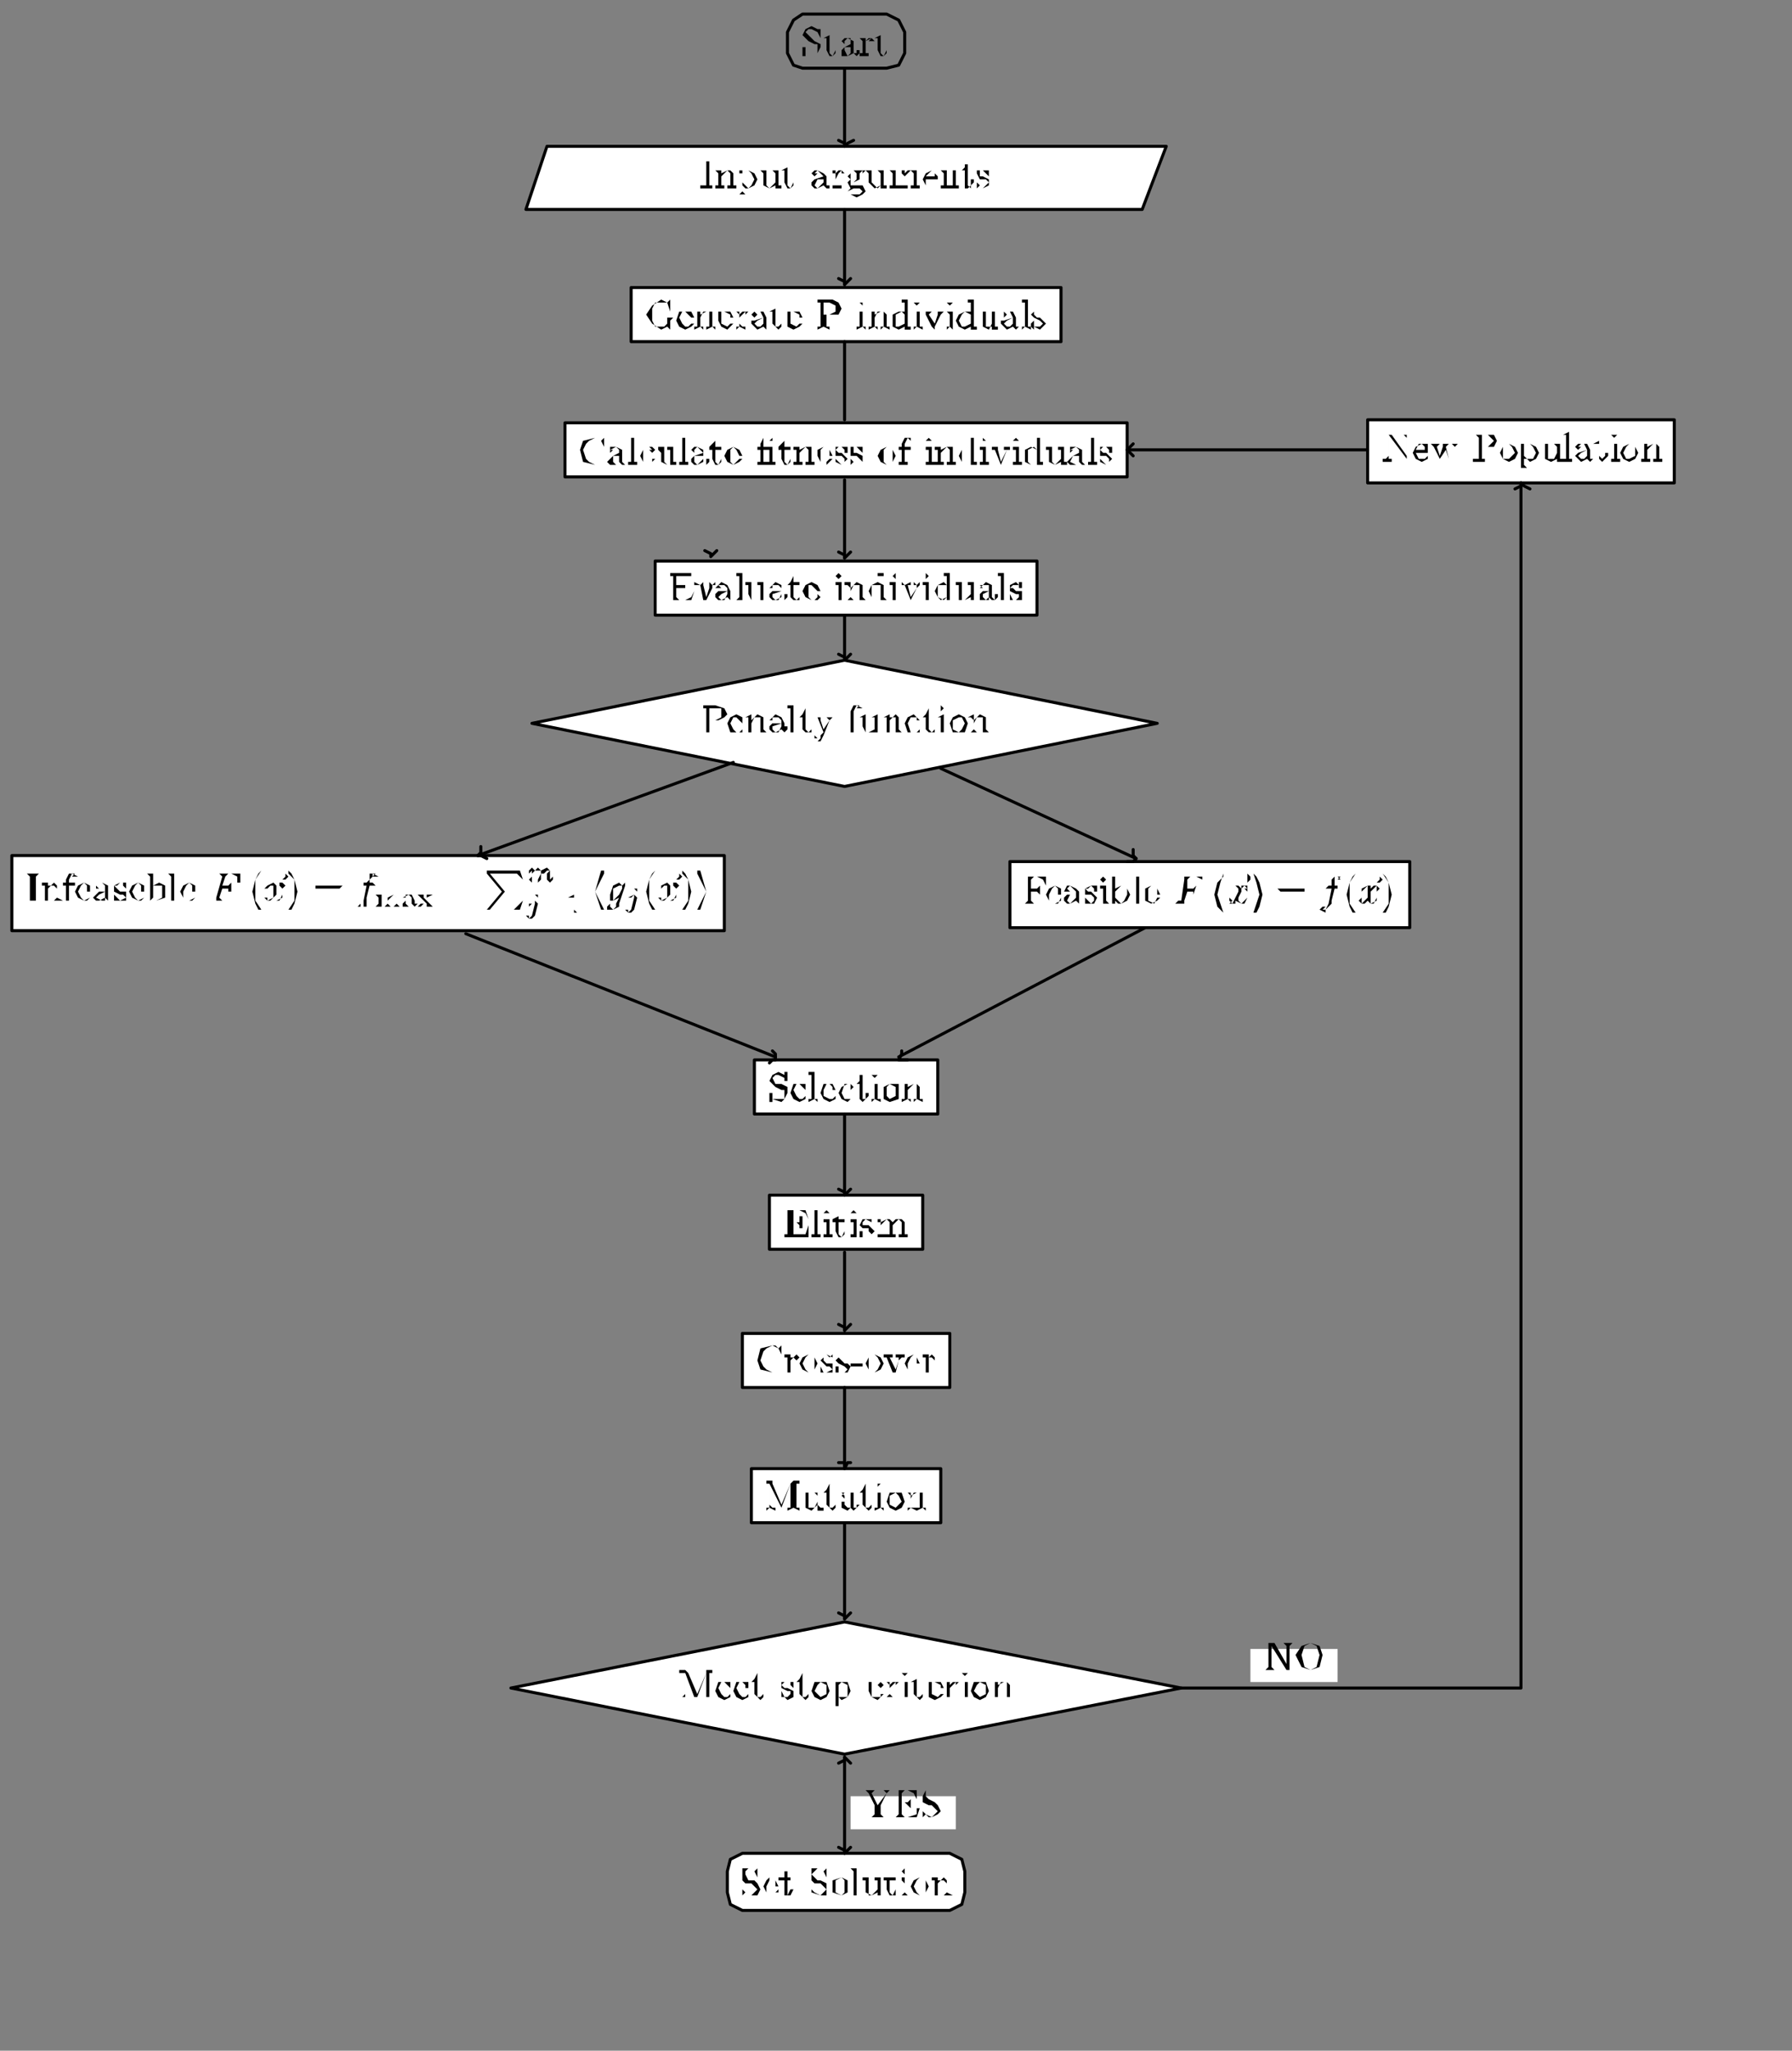 <?xml version="1.0" encoding="UTF-8" standalone="no"?>
<svg
   xmlns:dc="http://purl.org/dc/elements/1.1/"
   xmlns:cc="http://creativecommons.org/ns#"
   xmlns:rdf="http://www.w3.org/1999/02/22-rdf-syntax-ns#"
   xmlns:svg="http://www.w3.org/2000/svg"
   xmlns="http://www.w3.org/2000/svg"
   xmlns:sodipodi="http://sodipodi.sourceforge.net/DTD/sodipodi-0.dtd"
   xmlns:inkscape="http://www.inkscape.org/namespaces/inkscape"
   id="svg225"
   height="213.2mm"
   width="186.323mm"
   version="1.0"
   inkscape:version="0.91 r13725"
   sodipodi:docname="image6.svg">
  <rect width="100%" height="100%" fill="#808080" stroke="none"/>
  <sodipodi:namedview
     pagecolor="#ffffff"
     bordercolor="#666666"
     borderopacity="1"
     objecttolerance="10"
     gridtolerance="10"
     guidetolerance="10"
     inkscape:pageopacity="0"
     inkscape:pageshadow="2"
     inkscape:window-width="1871"
     inkscape:window-height="1056"
     id="namedview116"
     showgrid="false"
     inkscape:zoom="0.80683757"
     inkscape:cx="172.24029"
     inkscape:cy="442.49948"
     inkscape:window-x="49"
     inkscape:window-y="24"
     inkscape:window-maximized="1"
     inkscape:current-layer="svg225" />
  <defs
     id="defs3">
    <pattern
       y="0"
       x="0"
       height="6"
       width="6"
       patternUnits="userSpaceOnUse"
       id="WMFhbasepattern" />
  </defs>
  <g
     id="g4460"
     transform="translate(3.718,-97.799)">
    <path
       inkscape:connector-curvature="0"
       style="fill:none;stroke:#000000;stroke-width:1.181px;stroke-linecap:round;stroke-linejoin:round;stroke-miterlimit:4;stroke-dasharray:none;stroke-opacity:1"
       d="m 344.72,103.333 -33.078,0 -3.544,2.362 -2.363,4.723 0,8.266 2.363,4.723 3.544,1.181 33.078,0 4.725,-1.181 2.363,-4.723 0,-8.266 -2.363,-4.723 -4.725,-2.362 0,0"
       id="path7" />
    <path
       inkscape:connector-curvature="0"
       style="fill:#000000;fill-opacity:1;fill-rule:nonzero;stroke:none"
       d="m 316.367,113.961 -1.181,-1.181 -2.363,-2.362 0,0 1.181,-1.181 1.181,0 0,0 2.363,1.181 1.181,2.362 0,0 0,0 0,0 0,-1.181 0,0 0,-2.362 0,-1.181 0,0 0,1.181 0,0 -1.181,0 -2.363,-1.181 0,0 -2.363,1.181 -1.181,2.362 0,0 1.181,1.181 1.181,1.181 0,0 2.363,1.181 0,0 1.181,0 0,0 0,2.362 0,0 0,1.181 -1.181,1.181 0,0 -3.544,-1.181 0,0 0,-1.181 0,-1.181 0,0 0,0 0,0 -1.181,0 0,0 0,3.543 0,0 0,0 1.181,0 0,0 0,-1.181 0,0 3.544,1.181 0,0 1.181,-1.181 1.181,-2.362 0,0 0,-1.181 -2.363,-1.181 0,0 0,0 z m 5.907,-1.181 2.363,0 0,0 -2.363,0 0,-2.362 0,0 0,1.181 -2.363,1.181 0,0 0,0 1.181,0 0,4.723 1.181,2.362 1.181,0 0,0 1.181,-1.181 0,-1.181 0,0 0,-1.181 0,0 0,1.181 -1.181,2.362 0,0 -1.181,-1.181 0,-1.181 0,0 0,-4.723 z m 9.451,5.904 1.181,1.181 0,0 0,0 1.181,-1.181 0,0 0,-1.181 -1.181,0 0,1.181 0,0 0,0 0,0 -1.181,0 0,0 0,-3.543 0,-1.181 0,0 -2.363,-1.181 0,0 -1.181,0 -1.181,1.181 0,0 1.181,1.181 0,0 0,-1.181 0,0 0,0 0,0 1.181,-1.181 0,0 1.181,0 0,2.362 0,0 0,0 -2.363,1.181 0,0 -1.181,1.181 0,0 0,0 0,2.362 2.363,0 0,0 2.363,-1.181 0,0 0,0 z m -1.181,-2.362 0,1.181 0,1.181 -1.181,1.181 0,0 -1.181,-2.362 0,0 0,-1.181 2.363,0 0,0 0,0 z m 5.907,-2.362 0,-1.181 -2.363,0 0,0 1.181,1.181 0,0 0,0 0,4.723 0,0 -1.181,0 0,0 0,1.181 2.363,0 1.181,0 0,-1.181 0,0 -1.181,0 0,0 0,0 0,-2.362 0,-2.362 2.363,-1.181 0,0 0,0 0,0 -1.181,1.181 0,0 1.181,0 0,0 1.181,0 0,0 -1.181,-1.181 0,0 -1.181,0 -1.181,1.181 0,0 0,0 z m 5.907,-1.181 2.363,0 0,0 -2.363,0 0,-2.362 0,0 0,1.181 -2.363,1.181 0,0 0,0 1.181,0 0,4.723 1.181,2.362 1.181,0 0,0 1.181,-1.181 0,-1.181 0,0 0,-1.181 0,0 0,1.181 -1.181,2.362 0,0 -1.181,-1.181 0,-1.181 0,0 0,-4.723 z"
       id="path9" />
    <path
       inkscape:connector-curvature="0"
       style="fill:#ffffff;fill-opacity:1;fill-rule:nonzero;stroke:none"
       d="m 202.955,180.09 8.27,-24.798 243.363,0 -9.451,24.798 z"
       id="path11" />
    <path
       inkscape:connector-curvature="0"
       style="fill:none;stroke:#000000;stroke-width:1.181px;stroke-linecap:round;stroke-linejoin:round;stroke-miterlimit:4;stroke-dasharray:none;stroke-opacity:1"
       d="m 202.955,180.09 8.27,-24.798 243.363,0 -9.451,24.798 z"
       id="path13" />
    <path
       inkscape:connector-curvature="0"
       style="fill:#000000;fill-opacity:1;fill-rule:nonzero;stroke:none"
       d="m 275.019,162.376 0,-1.181 1.181,0 0,0 0,0 0,0 -2.363,0 -2.363,0 0,0 1.181,0 1.181,0 0,1.181 0,0 0,8.266 0,0 -1.181,0 0,0 -1.181,0 0,1.181 2.363,0 2.363,0 0,-1.181 0,0 -1.181,0 0,0 0,0 0,-8.266 z m 3.544,3.543 0,4.723 0,0 -1.181,0 0,0 0,1.181 2.363,0 1.181,0 0,-1.181 -1.181,0 0,0 0,0 0,-3.543 1.181,-1.181 1.181,-1.181 0,0 1.181,1.181 0,1.181 0,0 0,3.543 0,0 -1.181,0 0,0 0,1.181 1.181,0 2.363,0 0,-1.181 -1.181,0 0,0 0,-3.543 0,-1.181 -1.181,-1.181 0,0 -1.181,0 0,0 -2.363,1.181 0,0 0,-1.181 -2.363,0 0,0 1.181,1.181 0,0 0,0 0,0 z m 9.451,0 0,-1.181 -1.181,0 0,0 0,1.181 1.181,0 0,0 0,7.085 -1.181,1.181 0,0 0,0 0,0 1.181,0 2.363,0 0,0 -1.181,0 -1.181,-1.181 0,0 0,-2.362 0,0 1.181,1.181 1.181,0 0,0 2.363,-1.181 1.181,-2.362 0,0 -1.181,-2.362 -2.363,-1.181 0,0 -2.363,1.181 0,0 0,0 z m 0,3.543 0,-3.543 2.363,-1.181 0,0 1.181,1.181 1.181,2.362 0,0 -1.181,2.362 -1.181,1.181 0,0 -1.181,-1.181 0,0 -1.181,-1.181 0,0 0,0 z m 12.995,1.181 0,1.181 2.363,0 0,-1.181 -1.181,0 0,0 0,0 0,-5.904 -2.363,0 0,0 1.181,1.181 0,0 0,0 0,3.543 -1.181,1.181 -1.181,1.181 0,0 -1.181,-1.181 0,-1.181 0,0 0,-4.723 -2.363,0 0,0 1.181,1.181 0,1.181 0,0 0,2.362 0,1.181 2.363,1.181 0,0 2.363,-1.181 0,0 0,0 z m 4.725,-5.904 2.363,0 0,0 -2.363,0 0,-2.362 0,0 0,1.181 -2.363,1.181 0,0 0,0 1.181,0 0,4.723 1.181,2.362 1.181,0 0,0 1.181,-1.181 0,-1.181 0,0 0,-1.181 0,0 0,1.181 -1.181,2.362 0,0 -1.181,-1.181 0,-1.181 0,0 0,-4.723 z m 14.176,5.904 1.181,1.181 0,0 1.181,0 0,-1.181 0,0 0,-1.181 0,0 0,1.181 0,0 -1.181,0 0,0 0,0 0,0 0,-3.543 -1.181,-1.181 0,0 -2.363,-1.181 0,0 -1.181,0 -1.181,1.181 0,0 1.181,1.181 0,0 1.181,-1.181 0,0 -1.181,0 0,0 1.181,-1.181 0,0 1.181,1.181 1.181,1.181 0,0 0,0 -3.544,1.181 0,0 -1.181,1.181 0,1.181 0,0 1.181,1.181 1.181,0 0,0 2.363,-1.181 0,0 0,0 z m 0,-2.362 0,1.181 -1.181,1.181 -1.181,1.181 0,0 -1.181,-1.181 0,0 1.181,-2.362 2.363,0 0,0 0,0 z m 4.725,-2.362 0,-1.181 -1.181,0 0,0 0,1.181 1.181,0 0,0 0,4.723 -1.181,0 0,0 0,0 0,1.181 1.181,0 2.363,0 0,-1.181 -1.181,0 0,0 -1.181,0 0,0 0,-2.362 1.181,-2.362 1.181,-1.181 0,0 0,0 0,0 0,1.181 0,0 0,0 0,0 1.181,0 0,0 -1.181,-1.181 0,0 -1.181,0 -1.181,1.181 0,0 0,0 z m 7.088,3.543 -1.181,-1.181 0,-1.181 0,0 0,-1.181 0,0 1.181,-1.181 0,0 1.181,1.181 0,1.181 0,0 0,1.181 0,0 -1.181,1.181 0,0 0,0 z m -1.181,0 0,-1.181 0,0 1.181,1.181 0,0 2.363,-1.181 0,-1.181 0,0 0,-1.181 0,0 1.181,-1.181 0,0 0,0 0,0 0,0 0,0 0,1.181 0,0 1.181,-1.181 0,0 -1.181,0 0,0 -1.181,0 0,0 -2.363,0 0,0 -1.181,1.181 -1.181,1.181 0,0 1.181,1.181 0,0 -1.181,1.181 0,0 1.181,2.362 0,0 -1.181,1.181 0,0 1.181,1.181 2.363,1.181 0,0 2.363,-1.181 1.181,-1.181 0,0 -1.181,-2.362 0,0 -3.544,0 0,0 -1.181,0 0,0 0,-1.181 0,0 0,0 z m 2.363,4.723 -2.363,0 -1.181,-1.181 0,0 2.363,-1.181 0,0 0,0 2.363,0 1.181,1.181 0,0 -1.181,1.181 -1.181,0 0,0 0,0 z m 9.451,-3.543 0,1.181 2.363,0 0,-1.181 -1.181,0 0,0 0,0 0,-5.904 -2.363,0 0,0 1.181,1.181 0,0 0,0 0,3.543 0,1.181 -1.181,1.181 0,0 -1.181,-1.181 -1.181,-1.181 0,0 0,-4.723 -2.363,0 0,0 1.181,1.181 0,1.181 0,0 0,2.362 1.181,1.181 1.181,1.181 0,0 2.363,-1.181 0,0 0,0 z m 4.725,-4.723 0,4.723 0,0 -1.181,0 0,0 0,1.181 1.181,0 2.363,0 0,-1.181 -1.181,0 0,0 0,0 0,-3.543 0,-1.181 2.363,-1.181 0,0 0,1.181 1.181,1.181 0,0 0,3.543 -1.181,0 -1.181,0 0,0 0,1.181 2.363,0 1.181,0 0,-1.181 0,0 -1.181,0 0,0 0,-3.543 1.181,-1.181 1.181,-1.181 0,0 1.181,1.181 0,1.181 0,0 0,3.543 0,0 -1.181,0 0,0 0,1.181 2.363,0 1.181,0 0,-1.181 -1.181,0 0,0 0,-3.543 0,-1.181 0,-1.181 0,0 -2.363,0 0,0 -1.181,0 -1.181,1.181 0,0 0,-1.181 -1.181,0 0,0 -2.363,1.181 0,0 0,-1.181 -2.363,0 0,0 1.181,1.181 0,0 0,0 0,0 z m 12.995,1.181 1.181,-1.181 1.181,-1.181 0,0 1.181,1.181 0,1.181 0,0 -3.544,0 z m 0,1.181 4.725,0 0,-1.181 0,0 -1.181,-1.181 -1.181,-1.181 0,0 -2.363,1.181 -1.181,2.362 0,0 1.181,2.362 2.363,1.181 0,0 1.181,-1.181 1.181,-1.181 0,0 0,0 0,0 0,0 0,0 -1.181,1.181 -1.181,1.181 0,0 -2.363,-1.181 0,0 0,-2.362 0,0 0,0 z m 7.088,-2.362 0,4.723 0,0 -1.181,0 0,0 0,1.181 1.181,0 2.363,0 0,-1.181 -1.181,0 0,0 0,0 0,-3.543 0,-1.181 2.363,-1.181 0,0 0,1.181 0,1.181 0,0 0,3.543 0,0 -1.181,0 0,0 0,1.181 2.363,0 1.181,0 0,-1.181 -1.181,0 0,0 0,-3.543 0,-1.181 0,-1.181 0,0 -1.181,0 0,0 -2.363,1.181 0,0 0,-1.181 -2.363,0 0,0 1.181,1.181 0,0 0,0 0,0 z m 9.451,-1.181 2.363,0 0,0 -2.363,0 0,-2.362 -1.181,0 0,1.181 -1.181,1.181 0,0 0,0 1.181,0 0,4.723 0,2.362 1.181,0 0,0 1.181,-1.181 1.181,-1.181 0,0 0,-1.181 -1.181,0 0,1.181 0,2.362 0,0 -1.181,-1.181 0,-1.181 0,0 0,-4.723 z m 5.907,3.543 1.181,0 1.181,1.181 0,0 -2.363,2.362 0,0 -1.181,-1.181 -1.181,-1.181 0,0 0,0 0,0 0,0 0,0 0,2.362 0,0 0,0 0,0 0,0 1.181,-1.181 0,0 1.181,1.181 0,0 2.363,-1.181 0,-1.181 0,0 0,-1.181 0,0 -2.363,-1.181 0,0 -1.181,0 0,-1.181 0,0 0,-1.181 1.181,0 0,0 1.181,1.181 1.181,1.181 0,0 0,0 0,0 0,0 0,0 0,-2.362 0,0 0,0 0,0 0,0 -1.181,0 0,0 -1.181,0 0,0 -2.363,0 0,1.181 0,0 1.181,2.362 0,0 1.181,0 0,0 0,0 z"
       id="path15" />
    <path
       inkscape:connector-curvature="0"
       style="fill:#ffffff;fill-opacity:1;fill-rule:evenodd;stroke:none"
       d="m 244.303,210.792 0,21.256 168.936,0 0,-21.256 -168.936,0 z"
       id="path17" />
    <path
       inkscape:connector-curvature="0"
       style="fill:none;stroke:#000000;stroke-width:1.181px;stroke-linecap:round;stroke-linejoin:round;stroke-miterlimit:4;stroke-dasharray:none;stroke-opacity:1"
       d="m 244.303,232.048 168.936,0 0,-21.256 -168.936,0 z"
       id="path19" />
    <path
       inkscape:connector-curvature="0"
       style="fill:#000000;fill-opacity:1;fill-rule:nonzero;stroke:none"
       d="m 258.479,226.144 1.181,1.181 0,0 0,-1.181 0,0 0,-2.362 1.181,-1.181 0,0 0,0 0,0 -1.181,0 -1.181,0 -1.181,0 0,0 0,0 1.181,0 0,1.181 0,0 0,1.181 -1.181,1.181 -1.181,0 0,0 -2.363,0 -1.181,-2.362 0,-2.362 0,0 0,-2.362 1.181,-2.362 2.363,0 0,0 2.363,0 1.181,3.543 0,0 0,0 0,0 0,0 0,0 0,-4.723 0,0 0,0 0,0 0,0 -1.181,1.181 0,0 -2.363,-1.181 0,0 -3.544,2.362 -2.363,3.543 0,0 2.363,3.543 3.544,2.362 0,0 2.363,-1.181 0,0 0,0 z m 4.725,-3.543 1.181,-2.362 1.181,0 0,0 1.181,1.181 1.181,1.181 0,0 -4.725,0 z m 0,0 4.725,0 1.181,0 0,0 -1.181,-2.362 -2.363,0 0,0 -2.363,0 -1.181,3.543 0,0 1.181,2.362 2.363,1.181 0,0 2.363,-1.181 1.181,-1.181 0,0 -1.181,0 0,0 0,0 0,0 -1.181,1.181 -1.181,0 0,0 -1.181,-1.181 0,0 -1.181,-2.362 0,0 0,0 z m 7.088,-1.181 0,4.723 0,0 -1.181,0 0,0 0,1.181 2.363,-1.181 1.181,1.181 0,-1.181 -1.181,0 0,0 0,0 0,-3.543 1.181,-2.362 1.181,0 0,0 1.181,0 0,1.181 0,0 0,4.723 0,0 -1.181,0 0,0 0,1.181 2.363,-1.181 1.181,1.181 0,-1.181 -1.181,0 0,0 0,-3.543 0,-1.181 0,-1.181 0,0 -2.363,0 0,0 -2.363,1.181 0,0 0,-1.181 -2.363,0 0,0 1.181,0 0,1.181 0,0 0,0 z m 9.451,1.181 0,-2.362 1.181,0 0,0 2.363,1.181 0,1.181 0,0 -3.544,0 z m 0,0 3.544,0 1.181,0 0,0 -1.181,-2.362 -2.363,0 0,0 -2.363,0 0,3.543 0,0 1.181,2.362 2.363,1.181 0,0 1.181,-1.181 1.181,-1.181 0,0 0,0 0,0 -1.181,0 0,0 -1.181,1.181 0,0 0,0 -2.363,-1.181 0,0 0,-2.362 0,0 0,0 z m 7.088,-1.181 0,-1.181 -1.181,0 0,0 0,0 1.181,1.181 0,0 0,4.723 -1.181,0 0,0 0,0 0,1.181 1.181,-1.181 2.363,1.181 0,-1.181 -1.181,0 0,0 -1.181,-1.181 0,0 0,-2.362 1.181,-1.181 1.181,-1.181 0,0 0,0 0,0 0,0 0,0 0,1.181 0,0 1.181,-1.181 0,0 -1.181,0 0,0 -1.181,0 -1.181,1.181 0,0 0,0 z m 9.451,4.723 1.181,1.181 0,0 0,-1.181 1.181,-1.181 0,0 0,0 0,0 0,0 -1.181,1.181 0,0 0,0 0,0 0,0 0,-3.543 -1.181,-2.362 0,0 -2.363,0 0,0 -1.181,0 -1.181,1.181 0,0 1.181,1.181 0,0 1.181,-1.181 0,0 -1.181,-1.181 0,0 1.181,0 0,0 1.181,0 1.181,2.362 0,0 0,0 -3.544,1.181 0,0 -1.181,0 0,1.181 0,0 1.181,1.181 1.181,1.181 0,0 2.363,-1.181 0,0 0,0 z m 0,-3.543 0,2.362 -1.181,1.181 -1.181,0 0,0 -1.181,-1.181 0,0 1.181,-1.181 2.363,-1.181 0,0 0,0 z m 4.725,-2.362 2.363,0 0,0 -2.363,0 0,-3.543 0,0 0,2.362 -2.363,1.181 0,0 0,0 1.181,0 0,4.723 1.181,1.181 1.181,1.181 0,0 1.181,-1.181 0,-1.181 0,0 0,-1.181 0,0 0,1.181 -1.181,1.181 0,0 -1.181,0 0,-1.181 0,0 0,-4.723 z m 5.907,2.362 0,-2.362 1.181,0 0,0 2.363,1.181 0,1.181 0,0 -3.544,0 z m 0,0 3.544,0 1.181,0 0,0 -1.181,-2.362 -2.363,0 0,0 -2.363,0 0,3.543 0,0 0,2.362 2.363,1.181 0,0 2.363,-1.181 1.181,-1.181 0,0 0,0 0,0 -1.181,0 0,0 -1.181,1.181 0,0 0,0 -2.363,-1.181 0,0 0,-2.362 0,0 0,0 z m 14.176,-1.181 2.363,0 2.363,0 1.181,-2.362 0,0 -1.181,-2.362 -2.363,-1.181 0,0 -5.907,0 0,1.181 0,0 1.181,0 0,0 0,0 0,8.266 0,1.181 -1.181,0 0,0 0,0 0,1.181 2.363,-1.181 2.363,1.181 0,-1.181 0,0 -1.181,0 0,-1.181 0,0 0,-3.543 z m -1.181,0 0,-4.723 1.181,0 0,0 1.181,0 2.363,1.181 0,1.181 0,0 0,1.181 -2.363,1.181 0,0 -2.363,0 z m 15.358,-1.181 -2.363,0 0,0 1.181,0 0,1.181 0,0 0,4.723 0,0 -1.181,0 0,0 0,1.181 2.363,-1.181 1.181,1.181 0,-1.181 -1.181,0 0,0 0,0 0,-5.904 z m 0,-3.543 0,0 0,0 -1.181,0 0,0 1.181,1.181 0,0 0,-1.181 0,0 0,0 z m 3.544,4.723 0,4.723 0,0 -1.181,0 0,0 0,1.181 2.363,-1.181 1.181,1.181 0,-1.181 -1.181,0 0,0 0,0 0,-3.543 1.181,-2.362 1.181,0 0,0 1.181,0 0,1.181 0,0 0,4.723 0,0 -1.181,0 0,0 0,1.181 1.181,-1.181 2.363,1.181 0,-1.181 -1.181,0 0,0 0,-3.543 0,-1.181 -1.181,-1.181 0,0 -1.181,0 0,0 -2.363,1.181 0,0 0,-1.181 -2.363,0 0,0 1.181,0 0,1.181 0,0 0,0 z m 12.995,4.723 0,1.181 2.363,0 0,-1.181 -1.181,0 0,-1.181 0,0 0,-9.447 -2.363,0 0,1.181 1.181,0 0,1.181 0,0 0,2.362 -2.363,0 0,0 -2.363,1.181 0,2.362 0,0 0,2.362 2.363,1.181 0,0 2.363,-1.181 0,0 0,0 z m 0,-4.723 0,3.543 0,0 0,0 -2.363,1.181 0,0 -1.181,0 0,0 0,-2.362 0,0 0,-2.362 0,0 2.363,-1.181 0,0 1.181,1.181 0,0 0,0 0,0 0,0 z m 5.907,-1.181 -2.363,0 0,0 1.181,0 0,1.181 0,0 0,4.723 0,0 -1.181,0 0,0 0,1.181 1.181,-1.181 2.363,1.181 0,-1.181 -1.181,0 0,0 0,0 0,-5.904 z m 0,-3.543 -1.181,0 0,0 -1.181,0 0,0 1.181,1.181 0,0 1.181,-1.181 0,0 0,0 z m 8.27,4.723 1.181,-1.181 0,0 0,0 -1.181,0 -1.181,0 0,0 0,1.181 0,0 0,0 0,0 -1.181,3.543 -2.363,-3.543 0,0 0,0 1.181,-1.181 0,0 0,0 -1.181,0 -2.363,0 0,0 1.181,0 0,1.181 0,0 2.363,4.723 1.181,1.181 0,0 0,-1.181 0,0 2.363,-4.723 z m 4.725,-1.181 -2.363,0 0,0 0,0 1.181,1.181 0,0 0,4.723 -1.181,0 0,0 0,0 0,1.181 1.181,-1.181 1.181,1.181 0,-1.181 0,0 0,0 0,0 0,-5.904 z m 0,-3.543 -1.181,0 0,0 -1.181,0 0,0 1.181,1.181 0,0 1.181,-1.181 0,0 0,0 z m 7.088,9.447 0,1.181 2.363,0 0,-1.181 -1.181,0 0,-1.181 0,0 0,-9.447 -2.363,0 0,1.181 1.181,0 0,1.181 0,0 0,2.362 -2.363,0 0,0 -2.363,1.181 -1.181,2.362 0,0 1.181,2.362 2.363,1.181 0,0 2.363,-1.181 0,0 0,0 z m 0,-4.723 0,3.543 0,0 0,0 -2.363,1.181 0,0 -1.181,0 0,0 -1.181,-2.362 0,0 1.181,-2.362 0,0 1.181,-1.181 0,0 2.363,1.181 0,0 0,0 0,0 0,0 z m 8.27,3.543 0,2.362 2.363,0 0,-1.181 -1.181,0 0,-1.181 0,0 0,-4.723 -2.363,0 0,0 1.181,0 0,1.181 0,0 0,2.362 0,2.362 -1.181,0 0,0 -1.181,0 0,-1.181 0,0 0,-4.723 -2.363,0 0,0 1.181,0 0,1.181 0,0 0,2.362 0,2.362 2.363,1.181 0,0 1.181,-2.362 0,0 0,0 z m 8.27,1.181 1.181,1.181 0,0 1.181,-1.181 0,-1.181 0,0 0,0 0,0 0,0 0,1.181 -1.181,0 0,0 0,0 0,0 0,-3.543 -1.181,-2.362 0,0 -1.181,0 0,0 -2.363,0 0,1.181 0,0 0,1.181 0,0 1.181,-1.181 0,0 -1.181,-1.181 0,0 2.363,0 0,0 0,0 1.181,2.362 0,0 0,0 -3.544,1.181 0,0 -1.181,0 0,1.181 0,0 1.181,1.181 1.181,1.181 0,0 2.363,-1.181 0,0 0,0 z m 0,-3.543 0,2.362 -1.181,1.181 -1.181,0 0,0 -1.181,-1.181 0,0 1.181,-1.181 2.363,-1.181 0,0 0,0 z m 5.907,-7.085 -2.363,0 0,1.181 1.181,0 0,1.181 0,0 0,8.266 0,0 -1.181,0 0,0 0,1.181 1.181,-1.181 2.363,1.181 0,-1.181 -1.181,0 0,0 0,0 0,-10.628 z m 4.725,8.266 0,0 1.181,1.181 0,0 -1.181,1.181 0,0 -2.363,0 0,-2.362 0,0 0,0 0,0 -1.181,1.181 0,0 0,1.181 1.181,1.181 0,0 0,-1.181 0,0 0,0 0,0 2.363,1.181 0,0 1.181,-1.181 1.181,-1.181 0,0 -1.181,-1.181 0,0 -1.181,-1.181 0,0 -1.181,0 -1.181,-1.181 0,0 0,-1.181 1.181,0 0,0 2.363,0 0,1.181 0,0 0,1.181 0,0 0,-1.181 0,0 0,-1.181 0,0 0,0 0,0 0,0 0,0 0,0 -2.363,0 0,0 -1.181,0 -1.181,1.181 0,0 1.181,1.181 0,0 2.363,1.181 0,0 0,0 z"
       id="path21" />
    <path
       inkscape:connector-curvature="0"
       style="fill:#ffffff;fill-opacity:1;fill-rule:evenodd;stroke:none"
       d="m 218.313,263.931 0,21.256 220.917,0 0,-21.256 -220.917,0 z"
       id="path23" />
    <path
       inkscape:connector-curvature="0"
       style="fill:none;stroke:#000000;stroke-width:1.181px;stroke-linecap:round;stroke-linejoin:round;stroke-miterlimit:4;stroke-dasharray:none;stroke-opacity:1"
       d="m 218.313,285.187 220.917,0 0,-21.256 -220.917,0 z"
       id="path25" />
    <path
       inkscape:connector-curvature="0"
       style="fill:#000000;fill-opacity:1;fill-rule:nonzero;stroke:none"
       d="m 224.22,274.559 1.181,4.723 4.725,1.181 0,0 2.363,-1.181 1.181,-2.362 0,0 0,0 0,0 0,0 0,0 -1.181,2.362 -2.363,1.181 0,0 -2.363,-1.181 -1.181,-1.181 -1.181,-3.543 0,0 1.181,-2.362 1.181,-1.181 2.363,-1.181 0,0 2.363,1.181 1.181,2.362 0,0 0,0 0,0 0,0 0,0 0,-3.543 0,0 0,0 0,0 0,0 -1.181,1.181 -2.363,-1.181 0,0 -4.725,1.181 -1.181,3.543 0,0 0,0 z m 15.358,4.723 1.181,1.181 0,0 1.181,0 0,-1.181 0,0 0,-1.181 0,0 0,1.181 0,0 0,1.181 0,0 -1.181,-1.181 0,0 0,-3.543 0,-1.181 0,0 -2.363,-1.181 0,0 -2.363,0 0,1.181 0,0 0,1.181 0,0 1.181,-1.181 0,0 -1.181,0 0,0 2.363,-1.181 0,0 1.181,1.181 0,1.181 0,0 0,0 -2.363,1.181 0,0 -2.363,2.362 0,0 1.181,1.181 2.363,0 0,0 1.181,-1.181 0,0 0,0 z m 0,-2.362 0,1.181 0,1.181 -1.181,1.181 0,0 -1.181,-1.181 0,0 0,-2.362 2.363,0 0,0 0,0 z m 5.907,-7.085 -2.363,0 0,0 1.181,0 0,1.181 0,0 0,8.266 0,0 -1.181,0 0,0 0,1.181 1.181,0 2.363,0 0,-1.181 -1.181,0 0,0 0,0 0,-9.447 z m 3.544,7.085 0,-2.362 2.363,-1.181 0,0 0,0 1.181,1.181 0,0 -1.181,0 0,0 1.181,1.181 0,0 1.181,-1.181 0,0 -1.181,-1.181 -1.181,0 0,0 -2.363,1.181 -1.181,2.362 0,0 1.181,2.362 2.363,1.181 0,0 1.181,-1.181 1.181,-1.181 0,0 0,0 0,0 -1.181,0 0,0 0,1.181 -1.181,1.181 0,0 -2.363,-1.181 0,-2.362 0,0 0,0 z m 10.632,2.362 0,1.181 2.363,0 0,-1.181 -1.181,0 0,0 0,0 0,-5.904 -2.363,0 0,1.181 1.181,0 0,0 0,0 0,3.543 0,1.181 -1.181,1.181 0,0 -1.181,-1.181 0,-1.181 0,0 0,-4.723 -2.363,0 0,1.181 0,0 1.181,1.181 0,0 0,2.362 0,1.181 2.363,1.181 0,0 1.181,-1.181 0,0 0,0 z m 5.907,-9.447 -2.363,0 0,0 1.181,0 0,1.181 0,0 0,8.266 0,0 -1.181,0 0,0 0,1.181 1.181,0 2.363,0 0,-1.181 -1.181,0 0,0 0,0 0,-9.447 z m 7.088,9.447 1.181,1.181 0,0 0,0 1.181,-1.181 0,0 0,-1.181 -1.181,0 0,1.181 0,0 0,1.181 0,0 -1.181,-1.181 0,0 0,-3.543 0,-1.181 0,0 -2.363,-1.181 0,0 -1.181,0 -1.181,1.181 0,0 1.181,1.181 0,0 0,-1.181 0,0 0,0 0,0 1.181,-1.181 0,0 1.181,1.181 1.181,1.181 0,0 0,0 -3.544,1.181 0,0 -1.181,1.181 0,1.181 0,0 1.181,1.181 1.181,0 0,0 2.363,-1.181 0,0 0,0 z m 0,-2.362 0,1.181 -1.181,1.181 -1.181,1.181 0,0 -1.181,-1.181 0,0 0,-2.362 3.544,0 0,0 0,0 z m 4.725,-2.362 2.363,0 0,-1.181 -2.363,0 0,-2.362 0,0 -1.181,1.181 -1.181,1.181 0,0 0,1.181 1.181,0 0,3.543 1.181,2.362 1.181,0 0,0 1.181,-1.181 0,-1.181 0,0 0,-1.181 0,0 0,1.181 -1.181,2.362 0,0 -1.181,-1.181 0,-1.181 0,0 0,-3.543 z m 5.907,2.362 0,-2.362 1.181,-1.181 0,0 1.181,1.181 1.181,2.362 0,0 -3.544,0 z m 0,0 3.544,0 1.181,0 0,0 -1.181,-2.362 -2.363,-1.181 0,0 -2.363,1.181 -1.181,2.362 0,0 1.181,2.362 2.363,1.181 0,0 2.363,-1.181 1.181,-1.181 0,0 -1.181,0 0,0 0,0 0,0 -1.181,1.181 -1.181,1.181 0,0 -1.181,-1.181 0,0 0,-2.362 0,0 0,0 z m 15.358,-2.362 0,0 0,0 0,4.723 0,0 -1.181,0 0,0 0,1.181 2.363,0 1.181,0 0,-1.181 0,0 -1.181,0 0,0 0,-5.904 -1.181,0 -1.181,0 0,0 0,0 0,0 -1.181,0 0,-1.181 0,-2.362 2.363,0 0,0 1.181,0 0,0 -1.181,1.181 0,0 1.181,0 0,0 0,0 0,0 0,-1.181 -1.181,0 0,0 -2.363,0 -1.181,2.362 0,0 0,1.181 -1.181,0 0,1.181 1.181,0 0,4.723 0,0 -1.181,0 0,0 0,1.181 1.181,0 2.363,0 0,-1.181 -1.181,0 0,0 0,0 0,-4.723 2.363,0 z m 5.907,0 2.363,0 0,-1.181 -2.363,0 0,-2.362 0,0 -1.181,1.181 -1.181,1.181 0,0 0,1.181 1.181,0 0,3.543 1.181,2.362 1.181,0 0,0 1.181,-1.181 0,-1.181 0,0 0,-1.181 0,0 0,1.181 -1.181,2.362 0,0 -1.181,-1.181 0,-1.181 0,0 0,-3.543 z m 4.725,0 0,4.723 0,0 -1.181,0 0,0 0,1.181 2.363,0 1.181,0 0,-1.181 -1.181,0 0,0 0,0 0,-3.543 1.181,-1.181 1.181,-1.181 0,0 1.181,1.181 0,1.181 0,0 0,3.543 0,0 -1.181,0 0,0 0,1.181 2.363,0 1.181,0 0,-1.181 -1.181,0 0,0 0,-2.362 0,-2.362 0,-1.181 0,0 -2.363,0 0,0 -2.363,1.181 0,0 0,-1.181 -2.363,0 0,1.181 1.181,0 0,0 0,0 0,0 z m 9.451,2.362 0,-2.362 1.181,-1.181 0,0 2.363,1.181 0,2.362 0,0 -3.544,0 z m 0,0 3.544,0 1.181,0 0,0 -1.181,-2.362 -2.363,-1.181 0,0 -2.363,1.181 0,2.362 0,0 1.181,2.362 2.363,1.181 0,0 1.181,-1.181 1.181,-1.181 0,0 0,0 0,0 -1.181,0 0,0 -1.181,1.181 0,1.181 0,0 -2.363,-1.181 0,0 0,-2.362 0,0 0,0 z m 8.27,0 1.181,1.181 0,1.181 0,0 -1.181,1.181 0,0 -1.181,-1.181 -1.181,-1.181 0,0 0,0 0,0 0,0 0,0 0,2.362 0,0 0,0 0,0 0,0 0,-1.181 0,0 2.363,1.181 0,0 1.181,-1.181 1.181,-1.181 0,0 -1.181,-1.181 0,0 -1.181,-1.181 0,0 -1.181,0 -1.181,-1.181 0,0 1.181,-1.181 1.181,0 0,0 1.181,1.181 0,1.181 0,0 0,0 0,0 1.181,0 0,0 0,-2.362 0,0 0,0 -1.181,0 0,0 0,0 0,0 -1.181,0 0,0 -2.363,0 0,2.362 0,0 0,1.181 0,0 2.363,0 0,0 0,0 z m 5.907,0 1.181,1.181 1.181,1.181 0,0 -2.363,1.181 0,0 -1.181,-1.181 -1.181,-1.181 0,0 0,0 0,0 0,0 0,0 0,2.362 0,0 0,0 0,0 0,0 1.181,-1.181 0,0 1.181,1.181 0,0 2.363,-1.181 0,-1.181 0,0 0,-1.181 0,0 -2.363,-1.181 0,0 -1.181,0 0,-1.181 0,0 0,-1.181 1.181,0 0,0 1.181,1.181 1.181,1.181 0,0 0,0 0,0 0,0 0,0 0,-2.362 0,0 0,0 -1.181,0 0,0 0,0 0,0 -1.181,0 0,0 -2.363,0 0,2.362 0,0 0,1.181 0,0 2.363,0 0,0 0,0 z m 15.358,0 -1.181,-2.362 -2.363,-1.181 0,0 -2.363,1.181 -1.181,2.362 0,0 1.181,2.362 2.363,1.181 0,0 2.363,-1.181 1.181,-2.362 0,0 0,0 z m -3.544,3.543 -1.181,-1.181 0,0 0,-2.362 0,0 0,-2.362 0,0 1.181,-1.181 0,0 2.363,1.181 0,0 0,2.362 0,0 0,2.362 0,0 -2.363,1.181 0,0 0,0 z m 7.088,-7.085 0,-1.181 1.181,-2.362 0,0 1.181,0 0,0 -1.181,0 0,0 1.181,1.181 0,0 0,-1.181 0,0 -1.181,0 0,0 -1.181,0 -1.181,2.362 0,0 0,1.181 -1.181,0 0,1.181 1.181,0 0,4.723 0,0 -1.181,0 0,0 0,1.181 2.363,0 1.181,0 0,-1.181 0,0 -1.181,0 0,0 0,0 0,-4.723 2.363,0 0,-1.181 -2.363,0 z m 10.632,0 -2.363,0 0,1.181 1.181,0 0,0 0,0 0,4.723 0,0 -1.181,0 0,0 0,1.181 1.181,0 2.363,0 0,-1.181 -1.181,0 0,0 0,0 0,-5.904 z m 0,-2.362 -1.181,-1.181 0,0 -1.181,1.181 0,0 1.181,0 0,0 1.181,0 0,0 0,0 z m 2.363,3.543 0,4.723 0,0 -1.181,0 0,0 0,1.181 2.363,0 1.181,0 0,-1.181 -1.181,0 0,0 0,0 0,-3.543 1.181,-1.181 1.181,-1.181 0,0 1.181,1.181 0,1.181 0,0 0,3.543 0,0 -1.181,0 0,0 0,1.181 2.363,0 1.181,0 0,-1.181 -1.181,0 0,0 0,-2.362 0,-2.362 0,-1.181 0,0 -2.363,0 0,0 -2.363,1.181 0,0 0,-1.181 -2.363,0 0,1.181 1.181,0 0,0 0,0 0,0 z m 12.995,4.723 0,1.181 2.363,0 0,-1.181 -1.181,0 0,0 0,0 0,-9.447 -2.363,0 0,0 1.181,0 0,1.181 0,0 0,3.543 -1.181,-1.181 0,0 -2.363,1.181 -1.181,2.362 0,0 1.181,2.362 2.363,1.181 0,0 1.181,-1.181 0,0 0,0 z m 0,-3.543 0,2.362 0,1.181 0,0 -1.181,1.181 0,0 -2.363,-1.181 0,0 0,-2.362 0,0 0,-2.362 0,0 2.363,-1.181 0,0 1.181,1.181 0,0 0,1.181 0,0 0,0 z m 5.907,-2.362 -2.363,0 0,1.181 1.181,0 0,0 0,0 0,4.723 0,0 -1.181,0 0,0 0,1.181 2.363,0 1.181,0 0,-1.181 -1.181,0 0,0 0,0 0,-5.904 z m 0,-2.362 -1.181,-1.181 0,0 0,1.181 0,0 0,0 0,0 1.181,0 0,0 0,0 z m 8.27,3.543 0,0 1.181,0 0,0 0,-1.181 -1.181,0 -1.181,0 0,1.181 1.181,0 0,0 0,0 0,0 -2.363,4.723 -1.181,-4.723 0,0 0,0 0,0 0,0 0,-1.181 -1.181,0 -1.181,0 0,1.181 0,0 1.181,0 0,0 2.363,5.904 0,0 0,0 0,0 0,0 2.363,-5.904 z m 4.725,-1.181 -2.363,0 0,1.181 1.181,0 0,0 0,0 0,4.723 0,0 -1.181,0 0,0 0,1.181 1.181,0 2.363,0 0,-1.181 -1.181,0 0,0 0,0 0,-5.904 z m 0,-2.362 -1.181,-1.181 0,0 -1.181,1.181 0,0 1.181,0 0,0 1.181,0 0,0 0,0 z m 7.088,8.266 0,1.181 2.363,0 0,-1.181 -1.181,0 0,0 0,0 0,-9.447 -2.363,0 0,0 1.181,0 0,1.181 0,0 0,3.543 -2.363,-1.181 0,0 -2.363,1.181 0,2.362 0,0 0,2.362 2.363,1.181 0,0 2.363,-1.181 0,0 0,0 z m 0,-3.543 0,2.362 0,1.181 0,0 -2.363,1.181 0,0 -1.181,-1.181 0,0 0,-2.362 0,0 0,-2.362 0,0 2.363,-1.181 0,0 1.181,1.181 0,0 0,1.181 0,0 0,0 z m 9.451,3.543 0,1.181 2.363,0 0,-1.181 -1.181,0 0,0 0,0 0,-5.904 -2.363,0 0,1.181 0,0 1.181,0 0,0 0,3.543 -1.181,1.181 -1.181,1.181 0,0 -1.181,-1.181 0,-1.181 0,0 0,-4.723 -2.363,0 0,1.181 1.181,0 0,1.181 0,0 0,2.362 0,1.181 2.363,1.181 0,0 2.363,-1.181 0,0 0,0 z m 7.088,0 1.181,1.181 0,0 1.181,0 0,-1.181 0,0 0,-1.181 0,0 0,1.181 0,0 0,1.181 0,0 -1.181,-1.181 0,0 0,-3.543 0,-1.181 0,0 -2.363,-1.181 0,0 -2.363,0 0,1.181 0,0 0,1.181 0,0 1.181,-1.181 0,0 -1.181,0 0,0 2.363,-1.181 0,0 1.181,1.181 0,1.181 0,0 0,0 -2.363,1.181 0,0 -1.181,1.181 -1.181,1.181 0,0 1.181,1.181 2.363,0 0,0 1.181,-1.181 0,0 0,0 z m 0,-2.362 0,1.181 0,1.181 -1.181,1.181 0,0 -2.363,-1.181 0,0 1.181,-2.362 2.363,0 0,0 0,0 z m 5.907,-7.085 -2.363,0 0,0 1.181,0 0,1.181 0,0 0,8.266 0,0 -1.181,0 0,0 0,1.181 1.181,0 2.363,0 0,-1.181 -1.181,0 0,0 0,0 0,-9.447 z m 4.725,7.085 1.181,1.181 0,1.181 0,0 -1.181,1.181 0,0 -1.181,-1.181 -1.181,-1.181 0,0 0,0 0,0 0,0 0,0 0,2.362 0,0 0,0 0,0 0,0 0,-1.181 0,0 2.363,1.181 0,0 1.181,-1.181 1.181,-1.181 0,0 -1.181,-1.181 0,0 -1.181,-1.181 0,0 -1.181,0 -1.181,-1.181 0,0 1.181,-1.181 1.181,0 0,0 1.181,1.181 0,1.181 0,0 0,0 0,0 1.181,0 0,0 0,-2.362 -1.181,0 0,0 0,0 0,0 0,0 0,0 -1.181,0 0,0 -2.363,0 0,2.362 0,0 0,1.181 0,0 2.363,0 0,0 0,0 z"
       id="path27" />
    <path
       inkscape:connector-curvature="0"
       style="fill:#ffffff;fill-opacity:1;fill-rule:evenodd;stroke:none"
       d="m 533.739,262.751 0,24.798 120.5,0 0,-24.798 -120.5,0 z"
       id="path29" />
    <path
       inkscape:connector-curvature="0"
       style="fill:none;stroke:#000000;stroke-width:1.181px;stroke-linecap:round;stroke-linejoin:round;stroke-miterlimit:4;stroke-dasharray:none;stroke-opacity:1"
       d="m 533.739,287.549 120.5,0 0,-24.798 -120.5,0 z"
       id="path31" />
    <path
       inkscape:connector-curvature="0"
       style="fill:#000000;fill-opacity:1;fill-rule:nonzero;stroke:none"
       d="m 543.19,268.655 0,0 0,0 -3.544,0 0,0 1.181,0 0,0 0,0 1.181,0 0,0 0,8.266 -1.181,1.181 -1.181,0 0,0 0,1.181 2.363,0 1.181,0 0,-1.181 -1.181,0 0,-1.181 0,0 0,-8.266 0,0 0,0 7.088,9.447 0,1.181 0,0 0,-1.181 0,0 0,-8.266 0,-1.181 1.181,0 0,0 0,0 -1.181,0 -2.363,0 0,0 1.181,0 1.181,1.181 0,0 0,7.085 -5.907,-8.266 z m 9.451,5.904 1.181,-2.362 1.181,0 0,0 1.181,1.181 0,1.181 0,0 -3.544,0 z m 0,1.181 4.725,0 0,-1.181 0,0 0,-2.362 -2.363,0 0,0 -2.363,1.181 -1.181,2.362 0,0 1.181,2.362 2.363,1.181 0,0 2.363,-1.181 0,-1.181 0,0 0,0 0,0 0,0 0,0 -1.181,1.181 -1.181,0 0,0 -1.181,0 0,0 -1.181,-2.362 0,0 0,0 z m 15.358,-2.362 1.181,-1.181 0,0 0,0 -1.181,0 -1.181,0 0,0 1.181,1.181 0,0 0,0 0,0 -2.363,4.723 -1.181,-4.723 0,0 0,0 1.181,-1.181 0,0 0,0 -2.363,0 -1.181,0 0,0 1.181,0 0,0 0,1.181 0,0 -1.181,3.543 -1.181,-3.543 0,0 0,0 1.181,-1.181 0,0 0,0 -2.363,0 -1.181,0 0,0 1.181,1.181 0,0 2.363,4.723 0,1.181 0,0 0,-1.181 0,0 2.363,-3.543 1.181,3.543 0,1.181 0,0 0,-1.181 0,0 2.363,-4.723 z m 10.632,0 2.363,0 2.363,0 1.181,-2.362 0,0 -1.181,-2.362 -2.363,0 0,0 -5.907,0 0,0 1.181,0 0,0 1.181,1.181 0,0 0,8.266 -1.181,0 0,0 0,0 -1.181,0 0,1.181 2.363,0 2.363,0 0,-1.181 0,0 -1.181,0 0,0 0,0 0,-4.723 z m 0,0 0,-4.723 0,0 0,0 2.363,0 1.181,1.181 1.181,1.181 0,0 -1.181,1.181 -1.181,1.181 0,0 -2.363,0 z m 14.176,2.362 -1.181,-2.362 -2.363,-1.181 0,0 -2.363,1.181 -1.181,2.362 0,0 1.181,2.362 2.363,1.181 0,0 2.363,-1.181 1.181,-2.362 0,0 0,0 z m -3.544,2.362 -2.363,0 0,0 0,-2.362 0,0 0,-2.362 0,0 2.363,-1.181 0,0 1.181,1.181 0,0 1.181,2.362 0,0 -1.181,1.181 0,0 -1.181,1.181 0,0 0,0 z m 5.907,-4.723 0,-1.181 -2.363,0 0,0 1.181,0 0,1.181 0,0 0,7.085 0,1.181 -1.181,0 0,0 0,0 2.363,0 1.181,0 0,0 0,0 -1.181,-1.181 0,0 0,-2.362 0,0 1.181,0 1.181,1.181 0,0 2.363,-1.181 1.181,-2.362 0,0 -1.181,-2.362 -2.363,-1.181 0,0 -2.363,1.181 0,0 0,0 z m 0,3.543 0,-3.543 2.363,-1.181 0,0 1.181,1.181 1.181,2.362 0,0 -1.181,2.362 -1.181,0 0,0 -1.181,0 0,0 -1.181,-1.181 0,0 0,0 z m 12.995,1.181 0,1.181 2.363,0 0,-1.181 -1.181,0 0,-1.181 0,0 0,-4.723 -2.363,0 0,0 0,0 1.181,1.181 0,0 0,2.362 -1.181,2.362 -1.181,0 0,0 -1.181,0 0,-1.181 0,0 0,-4.723 -2.363,0 0,0 1.181,0 0,1.181 0,0 0,2.362 0,2.362 2.363,1.181 0,0 2.363,-1.181 0,0 0,0 z m 4.725,-10.628 -2.363,1.181 0,0 1.181,0 0,1.181 0,0 0,8.266 0,0 -1.181,0 0,0 0,1.181 2.363,0 1.181,0 0,-1.181 -1.181,0 0,0 0,0 0,-10.628 z m 7.088,10.628 1.181,1.181 0,0 1.181,-1.181 0,-1.181 0,0 0,0 0,0 0,0 0,1.181 -1.181,0 0,0 0,0 0,0 0,-3.543 -1.181,-2.362 0,0 -2.363,0 0,0 -1.181,0 -1.181,1.181 0,0 1.181,1.181 0,0 1.181,-1.181 0,0 -1.181,0 0,0 1.181,-1.181 0,0 1.181,0 1.181,2.362 0,0 0,0 -3.544,1.181 0,0 -1.181,1.181 0,0 1.181,1.181 1.181,1.181 0,0 2.363,-1.181 0,0 0,0 z m 0,-3.543 0,2.362 -1.181,1.181 -1.181,0 0,0 -1.181,-1.181 0,0 1.181,-1.181 2.363,-1.181 0,0 0,0 z m 4.725,-2.362 2.363,0 0,0 -2.363,0 0,-3.543 0,0 0,2.362 -2.363,1.181 0,0 0,0 2.363,0 0,4.723 0,1.181 1.181,1.181 0,0 1.181,-1.181 1.181,-1.181 0,0 0,-1.181 -1.181,0 0,1.181 -1.181,1.181 0,0 0,0 -1.181,-1.181 0,0 0,-4.723 z m 7.088,0 -2.363,0 0,0 1.181,0 0,1.181 0,0 0,4.723 0,0 -1.181,0 0,0 0,1.181 1.181,0 2.363,0 0,-1.181 -1.181,0 0,0 0,0 0,-5.904 z m 0,-3.543 -1.181,0 0,0 -1.181,0 0,0 1.181,1.181 0,0 1.181,-1.181 0,0 0,0 z m 8.27,7.085 -1.181,-2.362 -2.363,-1.181 0,0 -2.363,1.181 -1.181,2.362 0,0 1.181,2.362 2.363,1.181 0,0 2.363,-1.181 1.181,-2.362 0,0 0,0 z m -3.544,2.362 -1.181,0 0,0 -1.181,-2.362 0,0 1.181,-2.362 0,0 1.181,-1.181 0,0 2.363,1.181 0,0 0,2.362 0,0 0,1.181 0,0 -2.363,1.181 0,0 0,0 z m 5.907,-4.723 0,4.723 0,0 -1.181,0 0,0 0,1.181 2.363,0 1.181,0 0,-1.181 -1.181,0 0,0 0,0 0,-3.543 1.181,-1.181 1.181,-1.181 0,0 1.181,0 0,1.181 0,0 0,4.723 0,0 -1.181,0 0,0 0,1.181 1.181,0 2.363,0 0,-1.181 -1.181,0 0,0 0,-3.543 0,-1.181 -1.181,-1.181 0,0 -1.181,0 0,0 -2.363,1.181 0,0 0,-1.181 -2.363,0 0,0 1.181,0 0,1.181 0,0 0,0 z"
       id="path33" />
    <path
       inkscape:connector-curvature="0"
       style="fill:#ffffff;fill-opacity:1;fill-rule:evenodd;stroke:none"
       d="m 253.754,318.252 0,21.256 150.034,0 0,-21.256 -150.034,0 z"
       id="path35" />
    <path
       inkscape:connector-curvature="0"
       style="fill:none;stroke:#000000;stroke-width:1.181px;stroke-linecap:round;stroke-linejoin:round;stroke-miterlimit:4;stroke-dasharray:none;stroke-opacity:1"
       d="m 253.754,339.507 150.034,0 0,-21.256 -150.034,0 z"
       id="path37" />
    <path
       inkscape:connector-curvature="0"
       style="fill:#000000;fill-opacity:1;fill-rule:nonzero;stroke:none"
       d="m 260.842,332.422 0,1.181 -1.181,0 0,0 0,0 0,0 8.27,0 1.181,-3.543 0,0 -1.181,2.362 -2.363,1.181 0,0 -2.363,0 -1.181,-1.181 0,0 0,-3.543 1.181,0 2.363,0 0,1.181 0,0 0,0 0,-3.543 0,0 0,1.181 -2.363,0 0,0 -1.181,0 0,-3.543 1.181,0 0,0 2.363,0 2.363,0 0,2.362 0,0 0,0 0,-3.543 -8.27,0 0,1.181 0,0 1.181,0 0,0 0,0 0,8.266 z m 15.358,-3.543 0,-1.181 1.181,0 0,0 0,-1.181 -1.181,1.181 -1.181,-1.181 0,1.181 0,0 0,0 0,1.181 0,0 -1.181,3.543 -1.181,-4.723 -1.181,0 0,0 1.181,0 0,0 0,-1.181 -1.181,1.181 -2.363,-1.181 0,1.181 1.181,0 1.181,0 0,0 1.181,5.904 1.181,0 0,0 0,0 0,0 2.363,-4.723 z m 5.907,3.543 1.181,1.181 0,0 1.181,0 0,-1.181 0,0 0,-1.181 0,0 0,1.181 0,1.181 -1.181,0 0,0 0,-1.181 0,0 0,-2.362 -1.181,-2.362 0,0 -2.363,-1.181 0,0 -1.181,1.181 -1.181,1.181 0,0 1.181,0 0,0 1.181,0 0,0 -1.181,-1.181 0,0 1.181,0 0,0 1.181,0 1.181,1.181 0,0 0,1.181 -3.544,0 0,0 -1.181,1.181 0,1.181 0,0 1.181,1.181 1.181,0 0,0 2.363,-1.181 0,0 0,0 z m 0,-2.362 0,1.181 -1.181,2.362 -1.181,0 0,0 -1.181,-1.181 0,0 1.181,-1.181 2.363,-1.181 0,0 0,0 z m 5.907,-7.085 -2.363,0 0,1.181 0,0 1.181,0 0,0 0,8.266 -1.181,1.181 0,0 0,0 0,0 1.181,0 2.363,0 0,0 -1.181,0 0,-1.181 0,0 0,-9.447 z m 7.088,9.447 0,1.181 2.363,0 0,0 -1.181,0 0,-1.181 0,0 0,-5.904 -2.363,0 0,1.181 1.181,0 0,1.181 0,0 0,2.362 0,1.181 -2.363,1.181 0,0 -1.181,0 0,-1.181 0,0 0,-5.904 -2.363,0 0,1.181 1.181,0 0,1.181 0,0 0,2.362 1.181,2.362 1.181,0 0,0 2.363,-1.181 0,0 0,0 z m 8.27,0 1.181,1.181 0,0 0,0 1.181,-1.181 0,0 0,-1.181 -1.181,0 0,1.181 0,1.181 0,0 0,0 -1.181,-1.181 0,0 0,-2.362 0,-2.362 0,0 -2.363,-1.181 0,0 -1.181,1.181 -1.181,1.181 0,0 1.181,0 0,0 0,0 0,0 0,-1.181 0,0 1.181,0 0,0 1.181,0 1.181,1.181 0,0 0,1.181 -3.544,0 0,0 -1.181,1.181 0,1.181 0,0 1.181,1.181 1.181,0 0,0 2.363,-1.181 0,0 0,0 z m 0,-2.362 0,1.181 -1.181,2.362 -1.181,0 0,0 -1.181,-1.181 0,0 0,-1.181 3.544,-1.181 0,0 0,0 z m 4.725,-2.362 2.363,0 0,-1.181 -2.363,0 0,-2.362 0,0 -1.181,2.362 -1.181,1.181 0,0 0,0 1.181,0 0,4.723 1.181,1.181 1.181,0 0,0 1.181,0 0,-1.181 0,0 0,-1.181 0,0 0,1.181 -1.181,1.181 0,0 -1.181,-1.181 0,0 0,0 0,-4.723 z m 5.907,2.362 0,-2.362 1.181,0 0,0 1.181,1.181 1.181,1.181 0,0 -3.544,0 z m 0,0 3.544,0 1.181,0 0,0 -1.181,-2.362 -2.363,-1.181 0,0 -2.363,1.181 -1.181,2.362 0,0 1.181,2.362 2.363,1.181 0,0 2.363,0 1.181,-1.181 0,0 -1.181,-1.181 0,0 0,1.181 0,0 -1.181,1.181 -1.181,0 0,0 -1.181,-1.181 0,0 0,-2.362 0,0 0,0 z m 12.995,-3.543 -2.363,0 0,1.181 1.181,0 0,1.181 0,0 0,3.543 0,1.181 -1.181,0 0,0 0,0 1.181,0 2.363,0 0,0 -1.181,0 0,-1.181 0,0 0,-5.904 z m 0,-2.362 -1.181,-1.181 0,0 -1.181,1.181 0,0 1.181,1.181 0,0 1.181,-1.181 0,0 0,0 z m 3.544,4.723 0,3.543 -1.181,1.181 -1.181,0 0,0 0,0 2.363,0 1.181,0 0,0 0,0 -1.181,-1.181 0,0 0,-2.362 1.181,-2.362 1.181,0 0,0 1.181,0 0,1.181 0,0 0,3.543 0,1.181 -1.181,0 0,0 0,0 2.363,0 1.181,0 0,0 -1.181,-1.181 0,0 0,-2.362 0,-1.181 0,-1.181 0,0 -2.363,-1.181 0,0 -2.363,2.362 0,0 0,-2.362 -2.363,0 0,1.181 1.181,0 1.181,1.181 0,0 0,0 z m 11.814,3.543 0,1.181 2.363,0 0,0 0,0 -1.181,-1.181 0,0 0,-9.447 -2.363,0 0,1.181 1.181,0 1.181,0 0,0 0,3.543 -2.363,-1.181 0,0 -2.363,1.181 -1.181,2.362 0,0 1.181,2.362 2.363,1.181 0,0 1.181,-1.181 0,0 0,0 z m 0,-3.543 0,3.543 0,0 0,0 -1.181,1.181 0,0 -2.363,-1.181 0,0 0,-2.362 0,0 0,-2.362 0,0 2.363,0 0,0 1.181,0 0,0 0,1.181 0,0 0,0 z m 5.907,-2.362 -2.363,0 0,1.181 1.181,0 0,1.181 0,0 0,3.543 0,1.181 -1.181,0 0,0 0,0 2.363,0 1.181,0 0,0 -1.181,0 0,-1.181 0,0 0,-5.904 z m 0,-2.362 0,-1.181 0,0 -1.181,1.181 0,0 1.181,1.181 0,0 0,-1.181 0,0 0,0 z m 8.27,4.723 1.181,-1.181 0,0 0,-1.181 -1.181,1.181 -1.181,-1.181 0,1.181 1.181,0 0,0 0,1.181 0,0 -2.363,3.543 -1.181,-4.723 0,0 0,0 1.181,0 0,0 0,-1.181 -2.363,1.181 -1.181,-1.181 0,1.181 1.181,0 0,0 0,0 2.363,5.904 0,0 0,0 0,0 0,0 2.363,-4.723 z m 4.725,-2.362 -2.363,0 0,1.181 1.181,0 0,1.181 0,0 0,3.543 0,1.181 -1.181,0 0,0 0,0 1.181,0 2.363,0 0,0 -1.181,0 0,-1.181 0,0 0,-5.904 z m 0,-2.362 -1.181,-1.181 0,0 0,1.181 0,0 0,1.181 0,0 1.181,-1.181 0,0 0,0 z m 7.088,8.266 0,1.181 2.363,0 0,0 -1.181,0 0,-1.181 0,0 0,-9.447 -2.363,0 0,1.181 1.181,0 0,0 0,0 0,3.543 -1.181,-1.181 0,0 -2.363,1.181 -1.181,2.362 0,0 1.181,2.362 1.181,1.181 0,0 2.363,-1.181 0,0 0,0 z m 0,-3.543 0,3.543 0,0 0,0 -1.181,1.181 0,0 -2.363,-1.181 0,0 0,-2.362 0,0 0,-2.362 0,0 2.363,0 0,0 1.181,0 0,0 0,1.181 0,0 0,0 z m 9.451,3.543 0,1.181 2.363,0 0,0 -1.181,0 0,-1.181 0,0 0,-5.904 -2.363,0 0,1.181 1.181,0 0,1.181 0,0 0,2.362 -1.181,1.181 -1.181,1.181 0,0 -1.181,0 0,-1.181 0,0 0,-5.904 -2.363,0 0,1.181 1.181,0 0,1.181 0,0 0,2.362 0,2.362 2.363,0 0,0 2.363,-1.181 0,0 0,0 z m 7.088,0 1.181,1.181 0,0 1.181,0 1.181,-1.181 0,0 0,-1.181 -1.181,0 0,1.181 0,1.181 0,0 0,0 -1.181,-1.181 0,0 0,-2.362 0,-2.362 0,0 -2.363,-1.181 0,0 -1.181,1.181 -1.181,1.181 0,0 1.181,0 0,0 0,0 0,0 -1.181,-1.181 0,0 2.363,0 0,0 1.181,0 0,1.181 0,0 0,1.181 -2.363,0 0,0 -1.181,1.181 0,1.181 0,0 0,1.181 2.363,0 0,0 1.181,-1.181 0,0 0,0 z m 0,-2.362 0,1.181 0,2.362 -1.181,0 0,0 -1.181,-1.181 0,0 0,-1.181 2.363,-1.181 0,0 0,0 z m 5.907,-7.085 -2.363,0 0,1.181 1.181,0 0,0 0,0 0,8.266 0,1.181 -1.181,0 0,0 0,0 2.363,0 1.181,0 0,0 -1.181,0 0,-1.181 0,0 0,-9.447 z m 4.726,8.266 1.181,0 0,1.181 0,0 -1.181,1.181 0,0 -1.181,0 -1.181,-2.362 0,0 0,0 0,0 0,0 0,0 0,2.362 0,0 0,0 0,0 0,0 0,0 0,0 2.363,0 0,0 2.363,0 0,-1.181 0,0 0,-2.362 0,0 -2.363,0 0,0 -1.181,-1.181 -1.181,0 0,0 1.181,-1.181 1.181,0 0,0 1.181,0 0,1.181 0,0 1.181,0 0,0 0,0 0,0 0,-1.181 0,-1.181 0,0 -1.181,0 0,0 0,1.181 0,0 -1.181,-1.181 0,0 -2.363,1.181 0,1.181 0,0 0,1.181 0,0 2.363,1.181 0,0 0,0 z"
       id="path39" />
    <path
       inkscape:connector-curvature="0"
       style="fill:#ffffff;fill-opacity:1;fill-rule:nonzero;stroke:none"
       d="m 451.043,382.019 -122.863,-24.798 -122.863,24.798 122.863,24.798 z"
       id="path41" />
    <path
       inkscape:connector-curvature="0"
       style="fill:none;stroke:#000000;stroke-width:1.181px;stroke-linecap:round;stroke-linejoin:round;stroke-miterlimit:4;stroke-dasharray:none;stroke-opacity:1"
       d="m 451.043,382.019 -122.863,-24.798 -122.863,24.798 122.863,24.798 z"
       id="path43" />
    <path
       inkscape:connector-curvature="0"
       style="fill:#000000;fill-opacity:1;fill-rule:nonzero;stroke:none"
       d="m 275.019,380.838 3.544,0 2.363,-1.181 1.181,-1.181 0,0 -1.181,-2.362 -3.544,-1.181 0,0 -4.725,0 0,1.181 0,0 1.181,0 0,0 0,0 0,8.266 0,1.181 -1.181,0 0,0 0,0 0,0 2.363,0 2.363,0 0,0 -1.181,0 -1.181,0 0,-1.181 0,0 0,-3.543 z m 0,0 0,-4.723 1.181,0 0,0 1.181,0 2.363,0 0,2.362 0,0 0,1.181 -2.363,1.181 0,0 -2.363,0 z m 8.27,1.181 1.181,-2.362 1.181,0 0,0 1.181,1.181 1.181,1.181 0,0 -4.725,0 z m 0,0 4.725,0 0,0 0,0 0,-2.362 -2.363,-1.181 0,0 -2.363,1.181 -1.181,2.362 0,0 1.181,3.543 2.363,0 0,0 2.363,0 0,-1.181 0,0 0,0 0,0 0,0 0,0 -1.181,1.181 -1.181,0 0,0 -1.181,-1.181 0,0 -1.181,-2.362 0,0 0,0 z m 7.088,-1.181 0,3.543 0,1.181 -1.181,0 0,0 0,0 2.363,0 1.181,0 0,0 -1.181,0 0,-1.181 0,0 0,-2.362 1.181,-2.362 1.181,0 0,0 1.181,0 0,1.181 0,0 0,3.543 0,1.181 -1.181,0 0,0 0,0 2.363,0 1.181,0 0,0 -1.181,-1.181 0,0 0,-2.362 0,-1.181 0,-1.181 0,0 -2.363,-1.181 0,0 -2.363,2.362 0,0 0,-2.362 -2.363,1.181 0,0 1.181,0 0,1.181 0,0 0,0 z m 12.995,3.543 1.181,1.181 0,0 0,0 1.181,-1.181 0,0 0,-1.181 -1.181,0 0,1.181 0,1.181 0,0 0,0 0,-1.181 0,0 0,-2.362 -1.181,-2.362 0,0 -2.363,-1.181 0,0 -1.181,1.181 -1.181,1.181 0,0 1.181,0 0,0 0,0 0,0 0,-1.181 0,0 1.181,0 0,0 1.181,0 1.181,1.181 0,0 0,1.181 -3.544,0 0,0 -1.181,1.181 0,1.181 0,0 1.181,1.181 1.181,0 0,0 2.363,-1.181 0,0 0,0 z m 0,-2.362 0,1.181 -1.181,2.362 -1.181,0 0,0 -1.181,-1.181 0,0 0,-1.181 3.544,-1.181 0,0 0,0 z m 4.725,-7.085 -2.363,0 0,1.181 1.181,0 0,0 0,0 0,8.266 0,1.181 -1.181,0 0,0 0,0 2.363,0 1.181,0 0,0 -1.181,0 0,-1.181 0,0 0,-9.447 z m 4.725,4.723 2.363,0 0,0 -2.363,0 0,-3.543 0,0 -1.181,2.362 -1.181,1.181 0,0 0,0 1.181,0 0,4.723 1.181,1.181 1.181,0 0,0 1.181,0 0,-1.181 0,0 0,-1.181 0,0 0,1.181 -1.181,1.181 0,0 -1.181,-1.181 0,0 0,0 0,-4.723 z m 9.451,1.181 1.181,-1.181 0,0 0,0 0,0 -1.181,0 -1.181,0 0,0 1.181,1.181 0,0 0,0 0,0 -2.363,3.543 -1.181,-3.543 0,-1.181 0,0 0,0 0,0 0,0 -1.181,0 -1.181,0 0,0 1.181,0 0,0 2.363,5.904 -1.181,1.181 0,0 0,1.181 -1.181,1.181 0,0 -1.181,-1.181 0,0 1.181,0 0,0 -1.181,-1.181 0,0 0,1.181 0,0 1.181,1.181 0,0 1.181,0 1.181,-2.362 0,0 2.363,-5.904 z m 9.451,-1.181 0,-2.362 1.181,-2.362 0,0 1.181,0 0,0 -1.181,1.181 0,0 1.181,0 0,0 1.181,0 0,0 -2.363,-1.181 0,0 -1.181,0 -1.181,2.362 0,0 0,2.362 -1.181,0 0,0 1.181,0 0,4.723 0,1.181 -1.181,0 0,0 0,0 2.363,0 1.181,0 0,0 0,0 -1.181,0 0,-1.181 0,0 0,-4.723 2.363,0 0,0 -2.363,0 z m 8.27,4.723 0,1.181 2.363,0 0,0 -1.181,0 0,-1.181 0,0 0,-5.904 -2.363,1.181 0,0 1.181,0 0,1.181 0,0 0,2.362 0,2.362 -2.363,0 0,0 -1.181,0 0,-1.181 0,0 0,-5.904 -2.363,1.181 0,0 1.181,0 0,1.181 0,0 0,2.362 1.181,2.362 1.181,0 0,0 2.363,-1.181 0,0 0,0 z m 4.725,-3.543 0,3.543 0,1.181 -1.181,0 0,0 0,0 1.181,0 2.363,0 0,0 -1.181,0 0,-1.181 0,0 0,-2.362 0,-2.362 1.181,0 0,0 1.181,0 0,1.181 0,0 0,3.543 0,1.181 -1.181,0 0,0 0,0 2.363,0 1.181,0 0,0 -1.181,-1.181 0,0 0,-2.362 0,-1.181 0,-1.181 0,0 -1.181,-1.181 0,0 -2.363,2.362 0,0 0,-2.362 -2.363,1.181 0,0 1.181,0 0,1.181 0,0 0,0 z m 8.27,1.181 1.181,-2.362 1.181,0 0,0 1.181,0 0,0 0,0 0,1.181 0,0 0,0 0,0 1.181,0 0,0 -1.181,-1.181 -1.181,-1.181 0,0 -2.363,1.181 -1.181,2.362 0,0 1.181,3.543 2.363,0 0,0 2.363,0 0,-1.181 0,0 0,0 0,0 0,0 0,0 -1.181,1.181 -1.181,0 0,0 -1.181,0 -1.181,-3.543 0,0 0,0 z m 8.27,-2.362 2.363,0 0,0 -2.363,0 0,-3.543 0,0 -1.181,2.362 -1.181,1.181 0,0 0,0 1.181,0 0,4.723 1.181,1.181 1.181,0 0,0 1.181,0 0,-1.181 0,0 0,-1.181 0,0 0,1.181 -1.181,1.181 0,0 -1.181,-1.181 0,0 0,0 0,-4.723 z m 5.907,-1.181 -2.363,1.181 0,0 1.181,0 0,1.181 0,0 0,3.543 0,1.181 -1.181,0 0,0 0,0 2.363,0 1.181,0 0,0 -1.181,0 0,-1.181 0,0 0,-5.904 z m 0,-2.362 -1.181,-1.181 0,0 0,1.181 0,0 0,1.181 0,0 1.181,-1.181 0,0 0,0 z m 9.451,5.904 -1.181,-2.362 -2.363,-1.181 0,0 -2.363,1.181 -1.181,2.362 0,0 1.181,3.543 2.363,0 0,0 2.363,0 1.181,-3.543 0,0 0,0 z m -3.544,3.543 -2.363,-1.181 0,0 0,-2.362 0,0 0,-1.181 0,0 2.363,-1.181 0,0 1.181,0 0,0 1.181,2.362 0,0 -1.181,2.362 0,0 -1.181,1.181 0,0 0,0 z m 5.907,-4.723 0,3.543 -1.181,1.181 -1.181,0 0,0 0,0 2.363,0 1.181,0 0,0 0,0 -1.181,-1.181 0,0 0,-2.362 1.181,-2.362 1.181,0 0,0 1.181,0 0,1.181 0,0 0,3.543 0,1.181 -1.181,0 0,0 0,0 2.363,0 1.181,0 0,0 -1.181,-1.181 0,0 0,-2.362 0,-1.181 0,-1.181 0,0 -2.363,-1.181 0,0 -2.363,2.362 0,0 0,-2.362 -2.363,1.181 0,0 1.181,0 1.181,1.181 0,0 0,0 z"
       id="path45" />
    <path
       inkscape:connector-curvature="0"
       style="fill:#ffffff;fill-opacity:1;fill-rule:evenodd;stroke:none"
       d="m 393.156,436.339 0,25.979 157.123,0 0,-25.979 -157.123,0 z"
       id="path47" />
    <path
       inkscape:connector-curvature="0"
       style="fill:none;stroke:#000000;stroke-width:1.181px;stroke-linecap:round;stroke-linejoin:round;stroke-miterlimit:4;stroke-dasharray:none;stroke-opacity:1"
       d="m 393.156,462.318 157.123,0 0,-25.979 -157.123,0 z"
       id="path49" />
    <path
       inkscape:connector-curvature="0"
       style="fill:#000000;fill-opacity:1;fill-rule:nonzero;stroke:none"
       d="m 407.332,442.243 -9.451,0 0,0 1.181,0 1.181,0 0,1.181 0,0 0,8.266 0,0 -1.181,1.181 0,0 -1.181,0 0,0 3.544,0 1.181,0 1.181,0 0,0 -1.181,0 -1.181,-1.181 0,0 0,0 0,-3.543 1.181,0 1.181,0 1.181,1.181 0,0 0,0 0,-3.543 0,0 -1.181,1.181 -1.181,0 0,0 -1.181,0 0,-3.543 1.181,-1.181 0,0 1.181,0 2.363,1.181 1.181,2.362 0,0 0,0 0,-3.543 z m 1.181,7.085 1.181,-2.362 1.181,-1.181 0,0 1.181,1.181 0,2.362 0,0 -3.544,0 z m 0,0 4.725,0 0,0 0,0 0,-2.362 -2.363,-1.181 0,0 -2.363,1.181 -1.181,2.362 0,0 1.181,2.362 2.363,1.181 0,0 2.363,-1.181 0,-1.181 0,0 0,0 0,0 0,0 0,0 -1.181,2.362 -1.181,0 0,0 -2.363,-1.181 0,0 0,-2.362 0,0 0,0 z m 10.632,2.362 1.181,1.181 0,0 1.181,0 0,-1.181 0,0 0,-1.181 0,0 0,1.181 0,1.181 -1.181,0 0,0 0,-1.181 0,0 0,-3.543 -1.181,-1.181 0,0 -2.363,-1.181 0,0 -1.181,0 -1.181,2.362 0,0 1.181,0 0,0 1.181,0 0,0 -1.181,-1.181 0,0 1.181,-1.181 0,0 1.181,1.181 1.181,1.181 0,0 0,1.181 -3.544,0 0,0 -1.181,1.181 0,1.181 0,0 1.181,1.181 1.181,0 0,0 2.363,-1.181 0,0 0,0 z m 0,-2.362 0,1.181 -1.181,1.181 -1.181,1.181 0,0 -1.181,-1.181 0,0 1.181,-2.362 2.363,0 0,0 0,0 z m 5.907,0 1.181,1.181 0,1.181 0,0 -1.181,1.181 0,0 -1.181,-1.181 -1.181,-1.181 0,0 0,0 0,0 0,0 0,0 0,2.362 0,0 0,0 0,0 0,0 0,0 0,0 2.363,0 0,0 1.181,0 1.181,-2.362 0,0 -1.181,-1.181 0,0 -1.181,-1.181 0,0 -1.181,0 -1.181,-1.181 0,0 1.181,0 1.181,-1.181 0,0 1.181,1.181 0,1.181 0,0 0,0 0,0 1.181,0 0,0 0,-2.362 -1.181,0 0,0 0,0 0,0 0,0 0,0 -1.181,0 0,0 -2.363,1.181 0,1.181 0,0 0,1.181 0,0 2.363,0 0,0 0,0 z m 5.907,-3.543 -2.363,0 0,1.181 1.181,0 0,0 0,0 0,4.723 0,1.181 -1.181,0 0,0 0,0 1.181,0 2.363,0 0,0 -1.181,-1.181 0,0 0,0 0,-5.904 z m 0,-2.362 -1.181,-1.181 0,0 -1.181,1.181 0,0 1.181,1.181 0,0 1.181,-1.181 0,0 0,0 z m 3.544,3.543 0,-4.723 -2.363,0 0,0 1.181,0 0,1.181 0,0 0,9.447 1.181,0 0,-1.181 0,0 1.181,1.181 1.181,0 0,0 2.363,-1.181 1.181,-2.362 0,0 -1.181,-2.362 -2.363,-1.181 0,0 -2.363,1.181 0,0 0,0 z m 0,3.543 0,-2.362 1.181,-1.181 0,0 1.181,-1.181 0,0 2.363,1.181 0,0 0,2.362 0,0 -1.181,2.362 0,0 -1.181,1.181 0,0 -1.181,-1.181 0,0 -1.181,-1.181 0,0 0,0 z m 9.451,-8.266 -2.363,0 0,0 1.181,0 0,1.181 0,0 0,8.266 0,1.181 -1.181,0 0,0 0,0 1.181,0 2.363,0 0,0 -1.181,0 0,-1.181 0,0 0,-9.447 z m 3.544,7.085 0,-2.362 1.181,-1.181 0,0 2.363,1.181 0,2.362 0,0 -3.544,0 z m 0,0 3.544,0 1.181,0 0,0 -1.181,-2.362 -2.363,-1.181 0,0 -2.363,1.181 0,2.362 0,0 0,2.362 2.363,1.181 0,0 2.363,-1.181 1.181,-1.181 0,0 0,0 0,0 -1.181,0 0,0 -1.181,2.362 0,0 0,0 -2.363,-1.181 0,0 0,-2.362 0,0 0,0 z"
       id="path51" />
    <path
       inkscape:connector-curvature="0"
       style="fill:#000000;fill-opacity:1;fill-rule:nonzero;stroke:none"
       d="m 462.857,448.147 1.181,0 1.181,0 0,0 0,0 0,1.181 0,0 0,0 0,0 0,0 0,0 0,0 0,0 1.181,-3.543 0,0 0,0 0,0 0,0 0,0 0,0 -1.181,1.181 -1.181,0 0,0 -1.181,0 0,-3.543 1.181,-1.181 0,0 2.363,0 2.363,1.181 0,1.181 0,0 0,1.181 0,0 0,0 0,0 0,0 0,0 0,0 0,0 0,-3.543 0,0 0,0 -7.088,0 -1.181,0 0,0 1.181,0 0,0 0,1.181 0,0 0,0 0,0 -1.181,8.266 -1.181,0 -1.181,1.181 0,0 0,0 0,0 0,0 0,0 2.363,0 2.363,0 0,0 0,0 0,0 0,0 0,0 0,0 -1.181,0 0,0 0,-1.181 0,0 0,0 0,0 1.181,-3.543 z"
       id="path53" />
    <path
       inkscape:connector-curvature="0"
       style="fill:#000000;fill-opacity:1;fill-rule:nonzero;stroke:none"
       d="m 477.033,456.413 0,0 0,0 -1.181,-3.543 -1.181,-3.543 0,0 1.181,-4.723 1.181,-3.543 0,0 0,0 0,0 0,0 0,0 0,1.181 -2.363,2.362 0,0 -1.181,4.723 0,0 1.181,4.723 0,0 2.363,2.362 0,0 0,0 0,0 0,0 0,0 z"
       id="path55" />
    <path
       inkscape:connector-curvature="0"
       style="fill:#000000;fill-opacity:1;fill-rule:nonzero;stroke:none"
       d="m 486.484,443.424 0,1.181 0,0 0,0 0,0 0,0 0,0 1.181,-1.181 0,0 0,0 0,0 0,0 0,0 0,-1.181 0,0 -1.181,-1.181 0,0 0,1.181 0,0 0,1.181 0,0 -4.725,0 -1.181,0 0,0 1.181,0 0,0 4.725,0 z m -2.363,4.723 0,-1.181 1.181,-1.181 0,0 1.181,1.181 0,0 -1.181,0 0,0 1.181,1.181 0,0 0,-1.181 0,0 0,-1.181 -1.181,0 0,0 -1.181,0 0,1.181 0,0 -1.181,-1.181 -1.181,0 0,0 -1.181,1.181 -1.181,1.181 0,0 0,0 0,0 0,0 0,0 1.181,-1.181 1.181,-1.181 0,0 1.181,1.181 0,0 0,1.181 -1.181,2.362 0,0 -1.181,2.362 0,0 -1.181,0 0,0 1.181,-1.181 0,0 -1.181,-1.181 0,0 0,1.181 0,0 1.181,1.181 0,0 1.181,0 0,-1.181 0,0 2.363,1.181 0,0 1.181,-1.181 1.181,-1.181 0,0 0,0 0,0 0,0 0,0 -1.181,2.362 -1.181,0 0,0 -1.181,-1.181 0,0 0,-1.181 0,0 1.181,-2.362 z"
       id="path57" />
    <path
       inkscape:connector-curvature="0"
       style="fill:#000000;fill-opacity:1;fill-rule:nonzero;stroke:none"
       d="m 492.391,449.328 -1.181,-4.723 0,0 -1.181,-2.362 -1.181,-1.181 0,0 0,0 0,0 0,0 0,0 1.181,3.543 1.181,4.723 0,0 -1.181,3.543 -1.181,3.543 0,0 0,0 0,0 0,0 0,0 1.181,0 1.181,-2.362 0,0 1.181,-4.723 0,0 0,0 z m 16.539,-1.181 0,-1.181 0,0 0,0 0,0 -9.451,0 -1.181,0 0,0 1.181,1.181 0,0 9.451,0 z m 0,2.362 0,0 0,0 0,0 0,0 -9.451,0 -1.181,0 0,0 1.181,0 0,0 9.451,0 z"
       id="path59" />
    <path
       inkscape:connector-curvature="0"
       style="fill:#000000;fill-opacity:1;fill-rule:nonzero;stroke:none"
       d="m 520.744,446.966 1.181,0 0,-1.181 0,0 0,0 0,0 -1.181,0 0,-1.181 0,-1.181 0,-1.181 0,0 1.181,0 0,0 1.181,0 0,0 -1.181,1.181 0,0 0,0 0,0 1.181,0 0,0 -1.181,-1.181 0,0 -1.181,0 -1.181,1.181 0,0 0,1.181 0,1.181 0,0 -1.181,0 -1.181,1.181 0,0 1.181,0 0,0 1.181,0 -1.181,5.904 -1.181,2.362 0,0 0,0 -1.181,0 0,0 1.181,-1.181 0,0 -1.181,0 0,0 -1.181,1.181 0,0 2.363,1.181 0,0 0,-1.181 1.181,-1.181 0,0 1.181,-1.181 0,-1.181 0,0 1.181,-4.723 z"
       id="path61" />
    <path
       inkscape:connector-curvature="0"
       style="fill:#000000;fill-opacity:1;fill-rule:nonzero;stroke:none"
       d="m 529.014,456.413 0,0 0,0 -2.363,-3.543 0,-3.543 0,0 0,-4.723 2.363,-3.543 0,0 0,0 0,0 0,0 0,0 -1.181,1.181 -1.181,2.362 0,0 -1.181,4.723 0,0 1.181,4.723 0,0 1.181,2.362 1.181,0 0,0 0,0 0,0 0,0 z"
       id="path63" />
    <path
       inkscape:connector-curvature="0"
       style="fill:#000000;fill-opacity:1;fill-rule:nonzero;stroke:none"
       d="m 538.465,443.424 -1.181,1.181 0,0 0,0 0,0 1.181,0 0,0 1.181,-1.181 0,0 0,0 0,0 0,0 0,0 -1.181,-1.181 0,0 0,-1.181 0,0 0,1.181 0,0 0,1.181 0,0 -4.725,0 -1.181,0 0,0 1.181,0 0,0 4.725,0 z m -3.544,4.723 1.181,-1.181 1.181,-1.181 0,0 0,1.181 0,0 0,0 0,0 0,1.181 0,0 1.181,-1.181 0,0 -1.181,-1.181 0,0 0,0 -1.181,0 -1.181,1.181 0,0 0,-1.181 -1.181,0 0,0 -2.363,1.181 0,1.181 0,0 0,0 0,0 0,0 0,0 1.181,-1.181 1.181,-1.181 0,0 0,1.181 0,0 0,1.181 0,2.362 0,0 -2.363,2.362 0,0 0,0 0,0 0,-1.181 0,0 0,-1.181 0,0 -1.181,1.181 0,0 1.181,1.181 0,0 1.181,0 1.181,-1.181 0,0 1.181,1.181 0,0 2.363,-1.181 0,-1.181 0,0 0,0 0,0 0,0 0,0 -1.181,2.362 -1.181,0 0,0 0,-1.181 0,0 0,-1.181 0,0 0,-2.362 z"
       id="path65" />
    <path
       inkscape:connector-curvature="0"
       style="fill:#000000;fill-opacity:1;fill-rule:nonzero;stroke:none"
       d="m 543.19,449.328 -1.181,-4.723 0,0 -1.181,-2.362 -1.181,-1.181 0,0 0,0 0,0 0,0 0,0 2.363,3.543 0,4.723 0,0 0,3.543 -2.363,3.543 0,0 0,0 0,0 0,0 0,0 1.181,0 1.181,-2.362 0,0 1.181,-4.723 0,0 0,0 z"
       id="path67" />
    <path
       inkscape:connector-curvature="0"
       style="fill:#ffffff;fill-opacity:1;fill-rule:evenodd;stroke:none"
       d="m 0.94,433.977 0,29.522 279.985,0 0,-29.522 -279.985,0 z"
       id="path69" />
    <path
       inkscape:connector-curvature="0"
       style="fill:none;stroke:#000000;stroke-width:1.181px;stroke-linecap:round;stroke-linejoin:round;stroke-miterlimit:4;stroke-dasharray:none;stroke-opacity:1"
       d="m 0.94,463.499 279.985,0 0,-29.522 -279.985,0 z"
       id="path71" />
    <path
       inkscape:connector-curvature="0"
       style="fill:#000000;fill-opacity:1;fill-rule:nonzero;stroke:none"
       d="m 10.391,442.243 0,0 1.181,-1.181 0,0 0,0 0,0 -2.363,0 -2.363,0 0,0 0,0 1.181,1.181 0,0 0,0 0,8.266 0,1.181 -1.181,0 0,0 0,0 0,0 2.363,0 2.363,0 0,0 0,0 -1.181,0 0,-1.181 0,0 0,-8.266 z m 3.544,4.723 0,3.543 0,1.181 -1.181,0 0,0 0,0 1.181,0 2.363,0 0,0 -1.181,0 0,-1.181 0,0 0,-2.362 0,-2.362 2.363,0 0,0 0,0 1.181,1.181 0,0 0,3.543 -1.181,1.181 0,0 0,0 0,0 1.181,0 2.363,0 0,0 -2.363,-1.181 0,0 0,-2.362 0,-2.362 0,0 0,0 -1.181,-1.181 0,0 -2.363,2.362 0,0 0,-2.362 -2.363,0 0,1.181 1.181,0 0,1.181 0,0 0,0 z m 9.451,-2.362 0,-1.181 1.181,-2.362 0,0 0,0 1.181,0 0,0 -1.181,1.181 0,0 1.181,0 0,0 1.181,0 0,0 -2.363,-1.181 0,0 -1.181,0 -1.181,2.362 0,0 0,1.181 -1.181,0 0,1.181 1.181,0 0,4.723 0,1.181 -1.181,0 0,0 0,0 2.363,0 1.181,0 0,0 0,0 -1.181,0 0,-1.181 0,0 0,-4.723 2.363,0 0,-1.181 -2.363,0 z m 3.544,3.543 1.181,-2.362 1.181,-1.181 0,0 1.181,1.181 0,2.362 0,0 -3.544,0 z m 0,0 4.725,0 0,0 0,0 0,-2.362 -2.363,-1.181 0,0 -2.363,1.181 -1.181,2.362 0,0 1.181,2.362 2.363,1.181 0,0 2.363,-1.181 0,0 0,0 0,-1.181 0,0 0,1.181 0,0 -1.181,1.181 -1.181,0 0,0 -1.181,-1.181 0,0 -1.181,-2.362 0,0 0,0 z m 10.632,2.362 1.181,1.181 0,0 1.181,0 0,-1.181 0,0 0,-1.181 0,0 0,1.181 0,1.181 -1.181,0 0,0 0,-1.181 0,0 0,-3.543 0,-1.181 0,0 -2.363,-1.181 0,0 -2.363,1.181 0,1.181 0,0 0,0 0,0 1.181,0 0,0 -1.181,-1.181 0,0 2.363,-1.181 0,0 1.181,1.181 0,1.181 0,0 0,1.181 -2.363,0 0,0 -2.363,2.362 0,0 1.181,1.181 1.181,0 0,0 2.363,-1.181 0,0 0,0 z m 0,-2.362 0,1.181 0,2.362 -1.181,0 0,0 -2.363,-1.181 0,0 1.181,-1.181 2.363,-1.181 0,0 0,0 z m 5.907,1.181 1.181,0 1.181,1.181 0,0 -2.363,1.181 0,0 -1.181,-1.181 -1.181,-1.181 0,0 0,0 0,0 0,0 0,0 0,2.362 0,0 0,0 0,0 0,0 1.181,0 0,0 1.181,0 0,0 2.363,0 0,-2.362 0,0 0,-1.181 0,0 -2.363,0 0,0 -1.181,-1.181 -1.181,-1.181 0,0 1.181,0 1.181,-1.181 0,0 1.181,1.181 1.181,1.181 0,0 0,0 0,0 0,0 0,0 0,-2.362 0,0 0,0 -1.181,0 0,0 0,1.181 0,0 -1.181,-1.181 0,0 -2.363,1.181 0,1.181 0,0 0,1.181 0,0 2.363,1.181 0,0 0,0 z m 4.725,-1.181 1.181,-2.362 1.181,-1.181 0,0 1.181,1.181 0,2.362 0,0 -3.544,0 z m 0,0 4.725,0 0,0 0,0 0,-2.362 -2.363,-1.181 0,0 -2.363,1.181 -1.181,2.362 0,0 1.181,2.362 2.363,1.181 0,0 2.363,-1.181 0,0 0,0 0,-1.181 0,0 0,1.181 0,0 -1.181,1.181 -1.181,0 0,0 -1.181,-1.181 0,0 -1.181,-2.362 0,0 0,0 z m 8.27,-2.362 0,-4.723 -2.363,0 0,0 1.181,1.181 0,0 0,0 0,9.447 0,0 1.181,-1.181 0,0 1.181,1.181 0,0 3.544,-1.181 0,-2.362 0,0 0,-2.362 -2.363,-1.181 0,0 -2.363,1.181 0,0 0,0 z m 0,4.723 0,-3.543 0,-1.181 0,0 2.363,0 0,0 1.181,0 0,0 0,2.362 0,0 0,2.362 0,0 -2.363,1.181 0,0 -1.181,-1.181 0,0 0,0 0,0 0,0 z m 8.27,-9.447 -2.363,0 0,0 1.181,1.181 0,0 0,0 0,8.266 0,1.181 -1.181,0 0,0 0,0 2.363,0 1.181,0 0,0 -1.181,0 0,-1.181 0,0 0,-9.447 z m 3.544,7.085 1.181,-2.362 1.181,-1.181 0,0 1.181,1.181 0,2.362 0,0 -3.544,0 z m 0,0 4.725,0 0,0 0,0 0,-2.362 -2.363,-1.181 0,0 -2.363,1.181 -1.181,2.362 0,0 1.181,2.362 2.363,1.181 0,0 2.363,-1.181 0,0 0,0 0,-1.181 0,0 0,1.181 0,0 -1.181,1.181 -1.181,0 0,0 -2.363,-1.181 0,0 0,-2.362 0,0 0,0 z"
       id="path73" />
    <path
       inkscape:connector-curvature="0"
       style="fill:#000000;fill-opacity:1;fill-rule:nonzero;stroke:none"
       d="m 83.636,446.966 1.181,0 1.181,0 0,0 0,0 0,1.181 0,0 0,0 0,0 0,0 0,0 1.181,0 0,0 0,-3.543 0,0 0,0 0,0 0,0 0,0 0,0 -1.181,1.181 -1.181,0 0,0 -1.181,0 1.181,-3.543 1.181,-1.181 0,0 1.181,0 2.363,1.181 0,1.181 0,0 0,1.181 0,0 0,0 0,0 0,0 0,0 1.181,0 0,0 0,-3.543 0,0 0,0 -8.27,0 0,0 0,0 0,0 0,0 1.181,1.181 0,0 0,0 0,0 -2.363,8.266 0,1.181 -1.181,0 0,0 -1.181,0 0,0 1.181,0 0,0 1.181,0 2.363,0 1.181,0 0,0 0,0 0,0 -1.181,0 0,0 0,0 0,0 -1.181,-1.181 0,0 0,0 0,0 1.181,-3.543 z"
       id="path75" />
    <path
       inkscape:connector-curvature="0"
       style="fill:#000000;fill-opacity:1;fill-rule:nonzero;stroke:none"
       d="m 98.994,455.233 0,0 0,0 -2.363,-3.543 0,-3.543 0,0 0,-4.723 2.363,-3.543 0,0 0,0 0,0 0,0 0,0 -1.181,1.181 -1.181,2.362 0,0 -1.181,4.723 0,0 1.181,4.723 0,0 1.181,2.362 1.181,0 0,0 0,0 0,0 0,0 z"
       id="path77" />
    <path
       inkscape:connector-curvature="0"
       style="fill:#000000;fill-opacity:1;fill-rule:nonzero;stroke:none"
       d="m 108.445,442.243 -1.181,1.181 0,0 0,0 0,0 1.181,0 0,0 1.181,-1.181 0,0 0,0 0,0 0,0 0,0 -1.181,-1.181 0,0 0,0 0,0 0,0 0,0 0,1.181 0,0 -5.907,0 0,0 0,0 0,0 0,0 5.907,0 z m -3.544,4.723 0,-1.181 1.181,0 0,0 1.181,0 0,0 -1.181,0 0,0 1.181,1.181 0,0 1.181,-1.181 0,0 -1.181,-1.181 -1.181,0 0,0 0,1.181 -1.181,0 0,0 -1.181,-1.181 0,0 0,0 -2.363,1.181 -1.181,1.181 0,0 1.181,0 0,0 0,0 0,0 1.181,-1.181 1.181,0 0,0 0,0 0,0 0,1.181 0,3.543 0,0 -2.363,1.181 0,0 0,0 0,0 0,-1.181 0,0 0,0 0,0 -1.181,0 0,0 1.181,1.181 0,0 1.181,0 1.181,-1.181 0,0 1.181,1.181 0,0 2.363,-1.181 0,-1.181 0,0 0,0 0,0 0,0 0,0 -1.181,2.362 -1.181,0 0,0 -1.181,-1.181 0,0 1.181,-1.181 0,0 0,-2.362 z"
       id="path79" />
    <path
       inkscape:connector-curvature="0"
       style="fill:#000000;fill-opacity:1;fill-rule:nonzero;stroke:none"
       d="m 113.171,448.147 -1.181,-4.723 0,0 -1.181,-2.362 -1.181,-1.181 0,0 0,0 0,0 0,1.181 0,0 2.363,2.362 0,4.723 0,0 0,3.543 -2.363,3.543 0,0 0,0 0,0 0,0 0,0 1.181,0 1.181,-2.362 0,0 1.181,-4.723 0,0 0,0 z m 16.539,-1.181 1.181,-1.181 0,0 -1.181,0 0,0 -9.451,0 0,0 0,0 0,1.181 0,0 9.451,0 z m 0,2.362 1.181,0 0,0 -1.181,0 0,0 -9.451,0 0,0 0,0 0,0 0,0 9.451,0 z"
       id="path81" />
    <path
       inkscape:connector-curvature="0"
       style="fill:#000000;fill-opacity:1;fill-rule:nonzero;stroke:none"
       d="m 141.524,445.786 1.181,0 1.181,0 0,0 -1.181,-1.181 0,0 -1.181,0 0,-1.181 1.181,-1.181 0,-1.181 0,0 0,0 0,0 1.181,0 0,0 -1.181,1.181 0,0 1.181,0 0,0 1.181,0 0,0 -2.363,-1.181 0,0 -1.181,0 0,1.181 0,0 0,1.181 -1.181,1.181 0,0 -1.181,0 0,1.181 0,0 0,0 0,0 1.181,0 -1.181,5.904 0,2.362 -1.181,1.181 0,0 -1.181,-1.181 0,0 1.181,0 0,0 0,-1.181 0,0 -1.181,1.181 0,0 1.181,1.181 0,0 1.181,-1.181 1.181,0 0,0 0,-2.362 0,-1.181 0,0 1.181,-4.723 z"
       id="path83" />
    <path
       inkscape:connector-curvature="0"
       style="fill:#000000;fill-opacity:1;fill-rule:nonzero;stroke:none"
       d="m 152.156,450.509 -1.181,-1.181 0,0 -2.363,1.181 0,0 -1.181,-1.181 0,0 -1.181,1.181 0,0 0,0 0,-1.181 -2.363,0 0,0 1.181,1.181 0,0 0,2.362 -1.181,1.181 0,0 0,0 1.181,0 1.181,0 0,0 0,-1.181 0,0 0,-1.181 0,-1.181 1.181,-1.181 0,0 1.181,1.181 0,0 0,2.362 -1.181,1.181 0,0 0,0 0,0 1.181,0 1.181,0 0,0 -1.181,-1.181 0,0 0,-1.181 1.181,-1.181 1.181,-1.181 0,0 1.181,1.181 0,0 0,2.362 -1.181,1.181 0,0 0,0 1.181,0 1.181,0 0,0 -1.181,-1.181 0,0 0,-2.362 z m 7.088,1.181 -1.181,-2.362 0,0 -1.181,0 0,0 -2.363,1.181 0,0 1.181,0 0,0 0,0 0,0 0,-1.181 0,0 1.181,0 0,0 1.181,1.181 0,0 0,1.181 -2.363,0 0,0 -1.181,1.181 0,0 0,1.181 2.363,0 0,0 1.181,-1.181 0,0 1.181,1.181 0,0 0,0 1.181,-1.181 0,0 0,0 -1.181,0 0,0 0,1.181 0,0 0,-1.181 0,0 0,-1.181 z m -1.181,1.181 -1.181,1.181 0,0 0,0 -1.181,-1.181 0,0 0,-1.181 2.363,0 0,0 0,1.181 z m 5.907,-1.181 0,0 0,0 0,0 0,-1.181 0,0 2.363,-1.181 0,0 0,0 -1.181,0 -1.181,0 0,0 0,1.181 0,0 0,0 0,0 0,1.181 -1.181,-1.181 0,0 0,0 0,-1.181 0,0 0,0 -1.181,0 -1.181,0 0,0 1.181,1.181 0,0 1.181,1.181 0,0 0,0 0,1.181 -1.181,0 0,0 -1.181,1.181 0,0 0,0 1.181,0 1.181,0 0,0 -1.181,0 0,0 1.181,-1.181 0,0 0,-1.181 1.181,1.181 0,1.181 0,0 0,0 0,0 0,0 1.181,0 1.181,0 0,0 -1.181,-1.181 0,0 -1.181,-1.181 z"
       id="path85" />
    <path
       inkscape:connector-curvature="0"
       style="fill:#000000;fill-opacity:1;fill-rule:nonzero;stroke:none"
       d="m 176.965,448.147 4.725,0 0,0 0,0 0,0 0,0 -4.725,0 0,-4.723 0,-1.181 0,0 0,1.181 0,0 0,4.723 -4.725,0 0,0 0,0 0,0 0,0 4.725,0 0,4.723 0,0 0,0 0,0 0,0 0,-4.723 z"
       id="path87" />
    <path
       inkscape:connector-curvature="0"
       style="fill:#000000;fill-opacity:1;fill-rule:nonzero;stroke:none"
       d="m 193.504,448.147 -5.907,7.085 0,0 0,0 0,0 0,0 12.995,0 1.181,-3.543 0,0 -2.363,2.362 0,0 -1.181,1.181 -2.363,0 0,0 -7.088,0 5.907,-7.085 0,0 0,0 0,0 0,0 -5.907,-7.085 7.088,0 3.544,0 2.363,2.362 0,0 0,0 -1.181,-3.543 -12.995,0 0,1.181 0,0 5.907,7.085 z"
       id="path89" />
    <path
       inkscape:connector-curvature="0"
       style="fill:#000000;fill-opacity:1;fill-rule:nonzero;stroke:none"
       d="m 207.68,443.424 0,0 0,0 0,1.181 0,0 1.181,-1.181 0,0 0,0 0,0 0,-1.181 0,0 0,-1.181 0,0 1.181,0 0,0 1.181,-1.181 0,0 1.181,0 0,0 -1.181,1.181 0,1.181 0,0 0,1.181 0,0 1.181,1.181 0,0 1.181,-1.181 0,-1.181 0,0 0,0 0,0 0,0 0,0 -1.181,1.181 0,0 0,0 0,0 0,-1.181 0,0 0,-1.181 0,-1.181 0,0 0,0 0,0 -1.181,-1.181 0,0 -2.363,1.181 0,0 0,0 -1.181,-1.181 0,0 -1.181,1.181 0,0 -1.181,-1.181 0,0 -1.181,1.181 0,0 0,1.181 0,0 0,0 0,0 0,0 0,0 1.181,-1.181 0,0 0,0 0,0 0,1.181 0,0 0,1.181 0,0 -1.181,1.181 0,0 0,0 1.181,1.181 0,0 0,-1.181 0,0 0,0 0,0 0,-1.181 0,0 0,-1.181 0,0 1.181,-1.181 0,0 1.181,0 0,0 1.181,0 0,0 0,1.181 0,0 -1.181,2.362 z"
       id="path91" />
    <path
       inkscape:connector-curvature="0"
       style="fill:#000000;fill-opacity:1;fill-rule:nonzero;stroke:none"
       d="m 207.68,449.328 0,0 0,0 -1.181,0 0,0 1.181,1.181 0,0 0,-1.181 0,0 0,0 z m -2.363,8.266 -1.181,1.181 0,0 0,0 0,0 0,-1.181 0,0 0,0 0,0 -1.181,0 0,0 1.181,1.181 0,0 1.181,0 1.181,-1.181 0,0 1.181,-4.723 0,0 0,0 -1.181,-1.181 0,0 -1.181,1.181 -1.181,0 0,0 0,1.181 0,0 1.181,-1.181 0,0 1.181,-1.181 0,0 0,1.181 0,0 0,0 0,0 -1.181,4.723 z"
       id="path93" />
    <path
       inkscape:connector-curvature="0"
       style="fill:#000000;fill-opacity:1;fill-rule:nonzero;stroke:none"
       d="m 217.131,452.871 1.181,0 0,0 -1.181,0 0,0 -7.088,0 0,0 0,0 0,0 0,0 7.088,0 z m 0,2.362 1.181,0 0,0 -1.181,0 0,0 -7.088,0 0,0 0,0 0,0 0,0 7.088,0 z m 4.725,-5.904 0,0 0,0 -2.363,1.181 0,0 0,0 2.363,0 0,0 0,4.723 0,1.181 -1.181,0 0,0 -1.181,0 0,0 1.181,0 1.181,0 1.181,0 1.181,0 0,0 -1.181,0 0,0 -1.181,-1.181 0,0 0,-5.904 z"
       id="path95" />
    <path
       inkscape:connector-curvature="0"
       style="fill:#000000;fill-opacity:1;fill-rule:nonzero;stroke:none"
       d="m 233.671,441.062 0,-1.181 0,0 0,0 0,0 -1.181,0 0,0 -2.363,8.266 0,0 0,0 2.363,7.085 1.181,0 0,0 0,0 0,0 0,0 0,0 -3.544,-7.085 3.544,-7.085 z"
       id="path97" />
    <path
       inkscape:connector-curvature="0"
       style="fill:#000000;fill-opacity:1;fill-rule:nonzero;stroke:none"
       d="m 241.94,445.786 0,0 0,0 0,-1.181 0,0 -1.181,1.181 0,0 -1.181,-1.181 0,0 -2.363,1.181 -1.181,3.543 0,0 0,2.362 1.181,0 0,0 2.363,-1.181 0,0 0,0 -1.181,2.362 0,0 0,1.181 -1.181,1.181 0,0 -1.181,-1.181 0,0 0,0 0,0 0,-1.181 0,0 -1.181,1.181 0,0 0,1.181 2.363,0 0,0 2.363,-1.181 0,-1.181 0,0 2.363,-7.085 z m -2.363,3.543 -1.181,1.181 0,0 -1.181,1.181 0,0 0,-1.181 0,0 0,0 0,-2.362 0,-1.181 0,0 2.363,-1.181 0,0 1.181,0 0,1.181 0,0 0,0 0,0 -1.181,2.362 z"
       id="path99" />
    <path
       inkscape:connector-curvature="0"
       style="fill:#000000;fill-opacity:1;fill-rule:nonzero;stroke:none"
       d="m 246.666,446.966 0,0 0,0 -1.181,0 0,0 1.181,1.181 0,0 0,-1.181 0,0 0,0 z m -2.363,8.266 -1.181,1.181 0,0 0,0 0,0 0,-1.181 0,0 -1.181,0 0,0 0,0 0,0 1.181,1.181 0,0 1.181,0 1.181,-1.181 0,0 1.181,-4.723 0,0 0,0 -1.181,-1.181 0,0 -1.181,1.181 -1.181,0 0,0 0,1.181 0,0 0,-1.181 0,0 2.363,-1.181 0,0 0,1.181 0,0 0,0 0,0 -1.181,4.723 z"
       id="path101" />
    <path
       inkscape:connector-curvature="0"
       style="fill:#000000;fill-opacity:1;fill-rule:nonzero;stroke:none"
       d="m 253.754,455.233 0,0 0,0 -2.363,-3.543 0,-3.543 0,0 0,-4.723 2.363,-3.543 0,0 0,0 0,0 0,0 0,0 -1.181,1.181 -1.181,2.362 0,0 -1.181,4.723 0,0 1.181,4.723 0,0 1.181,2.362 1.181,0 0,0 0,0 0,0 0,0 z"
       id="path103" />
    <path
       inkscape:connector-curvature="0"
       style="fill:#000000;fill-opacity:1;fill-rule:nonzero;stroke:none"
       d="m 263.205,442.243 -1.181,1.181 0,0 0,0 0,0 1.181,0 0,0 1.181,-1.181 0,0 0,0 0,0 0,0 0,0 -1.181,-1.181 0,0 0,0 0,0 0,0 0,0 0,1.181 0,0 -5.907,0 0,0 0,0 0,0 0,0 5.907,0 z m -3.544,4.723 0,-1.181 1.181,0 0,0 1.181,0 0,0 -1.181,0 0,0 1.181,1.181 0,0 1.181,-1.181 0,0 -1.181,-1.181 -1.181,0 0,0 0,1.181 -1.181,0 0,0 -1.181,-1.181 0,0 0,0 -2.363,1.181 0,1.181 0,0 0,0 0,0 0,0 0,0 1.181,-1.181 1.181,0 0,0 0,0 0,0 0,1.181 0,3.543 0,0 -2.363,1.181 0,0 0,0 0,0 0,-1.181 0,0 0,0 0,0 -1.181,0 0,0 1.181,1.181 0,0 0,0 1.181,0 1.181,-1.181 0,0 1.181,1.181 0,0 2.363,-1.181 0,-1.181 0,0 0,0 0,0 0,0 0,0 -1.181,2.362 -1.181,0 0,0 -1.181,-1.181 0,0 1.181,-1.181 0,0 0,-2.362 z"
       id="path105" />
    <path
       inkscape:connector-curvature="0"
       style="fill:#000000;fill-opacity:1;fill-rule:nonzero;stroke:none"
       d="m 267.93,448.147 -1.181,-4.723 0,0 -1.181,-2.362 -1.181,-1.181 0,0 0,0 0,0 0,1.181 0,0 2.363,2.362 0,4.723 0,0 0,3.543 -2.363,3.543 0,0 0,0 0,0 0,0 0,0 1.181,0 1.181,-2.362 0,0 1.181,-4.723 0,0 0,0 z"
       id="path107" />
    <path
       inkscape:connector-curvature="0"
       style="fill:#000000;fill-opacity:1;fill-rule:nonzero;stroke:none"
       d="m 273.837,448.147 0,0 0,0 -2.363,-8.266 -1.181,0 0,0 0,0 0,0 0,1.181 0,0 3.544,7.085 -3.544,7.085 0,0 0,0 0,0 0,0 1.181,0 0,0 2.363,-7.085 z"
       id="path109" />
    <path
       inkscape:connector-curvature="0"
       style="fill:#ffffff;fill-opacity:1;fill-rule:evenodd;stroke:none"
       d="m 292.739,514.276 0,21.256 72.064,0 0,-21.256 -72.064,0 z"
       id="path111" />
    <path
       inkscape:connector-curvature="0"
       style="fill:none;stroke:#000000;stroke-width:1.181px;stroke-linecap:round;stroke-linejoin:round;stroke-miterlimit:4;stroke-dasharray:none;stroke-opacity:1"
       d="m 292.739,535.532 72.064,0 0,-21.256 -72.064,0 z"
       id="path113" />
    <path
       inkscape:connector-curvature="0"
       style="fill:#000000;fill-opacity:1;fill-rule:nonzero;stroke:none"
       d="m 303.372,523.723 -2.363,0 -1.181,-2.362 0,0 1.181,-1.181 1.181,0 0,0 2.363,1.181 0,1.181 0,0 1.181,0 0,0 0,0 0,0 0,-3.543 0,0 0,0 -1.181,0 0,0 0,1.181 -2.363,-1.181 0,0 -2.363,1.181 -1.181,2.362 0,0 1.181,1.181 1.181,1.181 0,0 2.363,1.181 0,0 1.181,0 0,0 0,2.362 0,0 0,1.181 -1.181,0 0,0 -3.544,0 0,0 0,-1.181 0,-1.181 0,0 -1.181,0 0,0 0,0 0,0 0,2.362 0,1.181 0,0 1.181,0 0,0 0,-1.181 0,0 3.544,1.181 0,0 1.181,-1.181 1.181,-2.362 0,0 0,-2.362 -2.363,-1.181 0,0 0,0 z m 4.725,2.362 1.181,-2.362 1.181,0 0,0 1.181,1.181 1.181,1.181 0,0 -4.725,0 z m 0,0 4.725,0 0,0 0,0 0,-2.362 -2.363,0 0,0 -2.363,0 -1.181,3.543 0,0 1.181,2.362 2.363,1.181 0,0 2.363,-1.181 0,-1.181 0,0 0,0 0,0 0,0 0,0 -1.181,1.181 -1.181,0 0,0 -1.181,-1.181 0,0 -1.181,-2.362 0,0 0,0 z m 8.27,-7.085 -2.363,0 0,1.181 1.181,0 0,1.181 0,0 0,8.266 0,0 -1.181,0 0,0 0,1.181 2.363,-1.181 1.181,1.181 0,-1.181 -1.181,0 0,0 0,0 0,-10.628 z m 3.544,7.085 1.181,-2.362 1.181,0 0,0 1.181,1.181 0,1.181 0,0 -3.544,0 z m 0,0 4.725,0 0,0 0,0 -1.181,-2.362 -1.181,0 0,0 -2.363,0 -1.181,3.543 0,0 1.181,2.362 2.363,1.181 0,0 2.363,-1.181 0,-1.181 0,0 0,0 0,0 0,0 0,0 -1.181,1.181 -1.181,0 0,0 -2.363,-1.181 0,0 0,-2.362 0,0 0,0 z m 7.088,1.181 1.181,-3.543 1.181,0 0,0 0,0 1.181,0 0,0 0,1.181 0,0 0,1.181 0,0 1.181,-1.181 0,0 -1.181,-1.181 -1.181,0 0,0 -2.363,1.181 -1.181,2.362 0,0 1.181,2.362 2.363,1.181 0,0 1.181,-1.181 1.181,-1.181 0,0 0,0 0,0 0,0 0,0 -1.181,1.181 -1.181,0 0,0 -1.181,0 -1.181,-2.362 0,0 0,0 z m 8.27,-3.543 2.363,0 0,0 -2.363,0 0,-3.543 -1.181,0 0,2.362 -1.181,1.181 0,0 0,0 1.181,0 0,4.723 0,1.181 1.181,1.181 0,0 1.181,-1.181 1.181,-1.181 0,0 0,-1.181 -1.181,0 0,1.181 0,1.181 0,0 -1.181,0 0,-1.181 0,0 0,-4.723 z m 5.907,0 -2.363,0 0,0 1.181,0 0,1.181 0,0 0,4.723 0,0 -1.181,0 0,0 0,1.181 1.181,-1.181 2.363,1.181 0,-1.181 -1.181,0 0,0 0,0 0,-5.904 z m 0,-3.543 -1.181,0 0,0 -1.181,0 0,0 1.181,1.181 0,0 1.181,-1.181 0,0 0,0 z m 8.27,7.085 0,-3.543 -3.544,0 0,0 -2.363,1.181 0,2.362 0,0 0,2.362 2.363,1.181 0,0 3.544,-1.181 0,-2.362 0,0 0,0 z m -3.544,2.362 -1.181,-1.181 0,0 0,-1.181 0,0 0,-2.362 0,0 1.181,-1.181 0,0 2.363,1.181 0,0 0,2.362 0,0 0,1.181 0,0 -2.363,1.181 0,0 0,0 z m 5.907,-4.723 0,4.723 0,0 -1.181,0 0,0 0,1.181 2.363,-1.181 1.181,1.181 0,-1.181 -1.181,0 0,0 0,0 0,-3.543 1.181,-1.181 1.181,-1.181 0,0 1.181,0 0,1.181 0,0 0,4.723 0,0 -1.181,0 0,0 0,1.181 1.181,-1.181 2.363,1.181 0,-1.181 -1.181,0 0,0 0,-3.543 0,-1.181 -1.181,-1.181 0,0 -1.181,0 0,0 -2.363,1.181 0,0 0,-1.181 -2.363,0 0,0 1.181,0 0,1.181 0,0 0,0 z"
       id="path115" />
    <path
       inkscape:connector-curvature="0"
       style="fill:#ffffff;fill-opacity:1;fill-rule:evenodd;stroke:none"
       d="m 298.646,567.415 0,21.256 60.25,0 0,-21.256 -60.25,0 z"
       id="path117" />
    <path
       inkscape:connector-curvature="0"
       style="fill:none;stroke:#000000;stroke-width:1.181px;stroke-linecap:round;stroke-linejoin:round;stroke-miterlimit:4;stroke-dasharray:none;stroke-opacity:1"
       d="m 298.646,588.671 60.25,0 0,-21.256 -60.25,0 z"
       id="path119" />
    <path
       inkscape:connector-curvature="0"
       style="fill:#000000;fill-opacity:1;fill-rule:nonzero;stroke:none"
       d="m 305.734,582.767 0,0 -1.181,0 0,0 0,0 0,1.181 9.451,0 0,-4.723 0,0 -1.181,3.543 -2.363,0 0,0 -2.363,0 0,0 0,0 0,-4.723 1.181,0 1.181,1.181 0,1.181 0,0 1.181,0 0,-4.723 -1.181,0 0,2.362 -1.181,0 0,0 -1.181,0 0,-3.543 0,-1.181 0,0 2.363,0 2.363,1.181 1.181,2.362 0,0 0,0 -1.181,-3.543 -8.27,0 0,0 0,0 1.181,0 0,1.181 0,0 0,8.266 z m 11.814,-9.447 -2.363,0 0,0 1.181,0 0,1.181 0,0 0,8.266 0,0 -1.181,0 0,0 0,1.181 2.363,0 1.181,0 0,-1.181 -1.181,0 0,0 0,0 0,-9.447 z m 4.725,3.543 -2.363,0 0,1.181 1.181,0 0,0 0,0 0,4.723 0,0 -1.181,0 0,0 0,1.181 1.181,0 2.363,0 0,-1.181 -1.181,0 0,0 0,0 0,-5.904 z m 0,-2.362 -1.181,-1.181 0,0 -1.181,1.181 0,0 1.181,0 0,0 1.181,0 0,0 0,0 z m 3.544,3.543 2.363,0 0,-1.181 -2.363,0 0,-2.362 0,0 0,1.181 -2.363,1.181 0,0 0,1.181 1.181,0 0,3.543 1.181,2.362 1.181,0 0,0 1.181,-1.181 0,-1.181 0,0 0,-1.181 0,0 0,1.181 -1.181,2.362 0,0 -1.181,-1.181 0,-1.181 0,0 0,-3.543 z m 7.088,-1.181 -2.363,0 0,1.181 0,0 1.181,0 0,0 0,4.723 -1.181,0 0,0 0,0 0,1.181 1.181,0 1.181,0 0,-1.181 0,0 0,0 0,0 0,-5.904 z m 0,-2.362 -1.181,-1.181 0,0 -1.181,1.181 0,0 1.181,0 0,0 1.181,0 0,0 0,0 z m 4.725,5.904 0,1.181 1.181,1.181 0,0 -2.363,1.181 0,0 -1.181,-1.181 0,-1.181 0,0 -1.181,0 0,0 0,0 0,0 0,2.362 0,0 0,0 1.181,0 0,0 0,-1.181 0,0 1.181,1.181 0,0 2.363,-1.181 1.181,-1.181 0,0 -1.181,-1.181 0,0 -1.181,-1.181 0,0 -2.363,0 0,-1.181 0,0 0,0 1.181,-1.181 0,0 2.363,1.181 0,1.181 0,0 0,0 0,0 0,0 0,0 0,-2.362 0,0 0,0 0,0 0,0 0,0 0,0 -2.363,0 0,0 -1.181,0 -1.181,2.362 0,0 1.181,1.181 0,0 2.363,0 0,0 0,0 z m 4.725,-2.362 0,4.723 -1.181,0 0,0 0,0 0,1.181 1.181,0 2.363,0 0,-1.181 -1.181,0 -1.181,0 0,0 0,-3.543 1.181,-1.181 1.181,-1.181 0,0 1.181,1.181 0,1.181 0,0 0,3.543 0,0 -1.181,0 0,0 0,1.181 2.363,0 1.181,0 0,-1.181 -1.181,0 0,0 0,0 0,-3.543 1.181,-1.181 1.181,-1.181 0,0 1.181,1.181 0,1.181 0,0 0,3.543 0,0 -1.181,0 0,0 0,1.181 1.181,0 2.363,0 0,-1.181 -1.181,0 0,0 0,-2.362 0,-2.362 -1.181,-1.181 0,0 -1.181,0 0,0 -1.181,0 -1.181,1.181 0,0 -1.181,-1.181 -1.181,0 0,0 -2.363,1.181 0,0 0,-1.181 -1.181,0 0,1.181 0,0 1.181,0 0,0 0,0 z"
       id="path121" />
    <path
       inkscape:connector-curvature="0"
       style="fill:#ffffff;fill-opacity:1;fill-rule:evenodd;stroke:none"
       d="m 288.014,621.735 0,21.256 81.515,0 0,-21.256 -81.515,0 z"
       id="path123" />
    <path
       inkscape:connector-curvature="0"
       style="fill:none;stroke:#000000;stroke-width:1.181px;stroke-linecap:round;stroke-linejoin:round;stroke-miterlimit:4;stroke-dasharray:none;stroke-opacity:1"
       d="m 288.014,642.991 81.515,0 0,-21.256 -81.515,0 z"
       id="path125" />
    <path
       inkscape:connector-curvature="0"
       style="fill:#000000;fill-opacity:1;fill-rule:nonzero;stroke:none"
       d="m 293.921,632.363 1.181,3.543 4.725,1.181 0,0 2.363,-1.181 1.181,-2.362 0,0 0,0 0,0 0,0 0,0 -1.181,2.362 -2.363,1.181 0,0 -2.363,-1.181 -1.181,-1.181 -1.181,-2.362 0,0 1.181,-3.543 1.181,-1.181 2.363,-1.181 0,0 2.363,1.181 1.181,2.362 0,0 0,1.181 0,0 0,-1.181 0,0 0,-3.543 0,0 0,0 0,0 0,0 -1.181,1.181 -1.181,-1.181 -1.181,0 0,0 -4.725,1.181 -1.181,4.723 0,0 0,0 z m 12.995,0 0,-2.362 -2.363,0 0,1.181 1.181,0 0,1.181 0,0 0,3.543 0,1.181 -1.181,0 0,0 0,0 2.363,0 1.181,0 0,0 0,0 -1.181,0 0,-1.181 0,0 0,-2.362 0,-2.362 2.363,0 0,0 0,0 0,0 -1.181,0 0,0 1.181,1.181 0,0 1.181,-1.181 0,0 -1.181,-1.181 0,0 -1.181,1.181 -1.181,1.181 0,0 0,0 z m 10.632,1.181 -1.181,-2.362 -2.363,-1.181 0,0 -2.363,1.181 -1.181,2.362 0,0 1.181,2.362 2.363,1.181 0,0 2.363,-1.181 1.181,-2.362 0,0 0,0 z m -3.544,3.543 -1.181,-1.181 0,0 -1.181,-2.362 0,0 1.181,-2.362 0,0 1.181,-1.181 0,0 2.363,1.181 0,0 0,2.362 0,0 0,2.362 0,0 -2.363,1.181 0,0 0,0 z m 7.088,-2.362 1.181,0 1.181,1.181 0,0 -2.363,1.181 0,0 -1.181,0 -1.181,-2.362 0,0 0,0 0,0 0,0 0,0 0,2.362 0,0 0,0 1.181,0 0,0 0,0 0,0 1.181,0 0,0 2.363,0 0,-2.362 0,0 0,-1.181 0,0 -2.363,0 0,0 -1.181,-1.181 0,-1.181 0,0 0,0 1.181,-1.181 0,0 2.363,1.181 0,1.181 0,0 0,0 0,0 0,0 0,0 0,-1.181 0,-1.181 0,0 0,0 0,0 -1.181,1.181 0,0 -1.181,-1.181 0,0 -1.181,1.181 -1.181,1.181 0,0 1.181,1.181 0,0 1.181,1.181 0,0 0,0 z m 7.088,0 0,0 1.181,1.181 0,0 -1.181,1.181 0,0 -2.363,0 0,-2.362 0,0 -1.181,0 0,0 0,0 0,0 0,2.362 0,0 0,0 1.181,0 0,0 0,0 0,0 2.363,0 0,0 1.181,0 1.181,-2.362 0,0 -1.181,-1.181 0,0 -1.181,0 0,0 -1.181,-1.181 -1.181,-1.181 0,0 0,0 1.181,-1.181 0,0 2.363,1.181 0,1.181 0,0 0,0 0,0 0,0 0,0 0,-1.181 0,-1.181 0,0 0,0 0,0 0,1.181 0,0 -2.363,-1.181 0,0 -1.181,1.181 -1.181,1.181 0,0 1.181,1.181 0,0 2.363,1.181 0,0 0,0 z m 7.088,0 0,-1.181 -4.726,0 0,1.181 4.726,0 z m 8.27,-1.181 -1.181,-2.362 -2.363,-1.181 0,0 -2.363,1.181 -1.181,2.362 0,0 1.181,2.362 2.363,1.181 0,0 2.363,-1.181 1.181,-2.362 0,0 0,0 z m -3.544,3.543 -2.363,-1.181 0,0 0,-2.362 0,0 0,-2.362 0,0 2.363,-1.181 0,0 1.181,1.181 0,0 1.181,2.362 0,0 -1.181,2.362 0,0 -1.181,1.181 0,0 0,0 z m 9.451,-4.723 1.181,-1.181 1.181,0 0,0 0,-1.181 -1.181,0 -2.363,0 0,1.181 1.181,0 0,0 0,1.181 0,0 -1.181,3.543 -2.363,-4.723 0,0 0,0 1.181,0 0,0 0,-1.181 -2.363,0 -1.181,0 0,1.181 1.181,0 0,0 0,0 2.363,5.904 0,0 0,0 1.181,0 0,0 1.181,-4.723 z m 3.544,1.181 1.181,-2.362 1.181,-1.181 0,0 1.181,1.181 0,2.362 0,0 -3.544,0 z m 0,0 4.725,0 0,0 0,0 -1.181,-2.362 -1.181,-1.181 0,0 -2.363,1.181 -1.181,2.362 0,0 1.181,2.362 2.363,1.181 0,0 1.181,0 1.181,-1.181 0,0 0,-1.181 0,0 0,1.181 0,0 -1.181,1.181 -1.181,0 0,0 -2.363,-1.181 0,0 0,-2.362 0,0 0,0 z m 8.27,-1.181 0,-2.362 -2.363,0 0,1.181 1.181,0 0,1.181 0,0 0,3.543 0,1.181 -1.181,0 0,0 0,0 1.181,0 2.363,0 0,0 0,0 -1.181,0 0,-1.181 0,0 0,-2.362 0,-2.362 1.181,0 0,0 0,0 0,0 0,0 0,0 1.181,1.181 0,0 0,-1.181 0,0 -1.181,-1.181 0,0 -1.181,1.181 0,1.181 0,0 0,0 z"
       id="path127" />
    <path
       inkscape:connector-curvature="0"
       style="fill:#ffffff;fill-opacity:1;fill-rule:evenodd;stroke:none"
       d="m 291.558,674.875 0,21.256 74.426,0 0,-21.256 -74.426,0 z"
       id="path129" />
    <path
       inkscape:connector-curvature="0"
       style="fill:none;stroke:#000000;stroke-width:1.181px;stroke-linecap:round;stroke-linejoin:round;stroke-miterlimit:4;stroke-dasharray:none;stroke-opacity:1"
       d="m 291.558,696.13 74.426,0 0,-21.256 -74.426,0 z"
       id="path131" />
    <path
       inkscape:connector-curvature="0"
       style="fill:#000000;fill-opacity:1;fill-rule:nonzero;stroke:none"
       d="m 299.828,680.779 0,-1.181 0,0 -2.363,0 0,1.181 0,0 1.181,0 0,0 0,0 0,8.266 0,1.181 -1.181,0 0,0 0,1.181 1.181,-1.181 2.363,1.181 0,-1.181 -1.181,0 -1.181,-1.181 0,0 0,-8.266 0,0 4.725,9.447 0,1.181 0,0 0,-1.181 0,0 3.544,-9.447 0,0 0,8.266 0,1.181 -1.181,0 0,0 0,0 0,1.181 2.363,-1.181 2.363,1.181 0,-1.181 0,0 -1.181,0 0,-1.181 0,0 0,-8.266 0,0 1.181,0 0,0 0,0 0,-1.181 -2.363,0 -1.181,1.181 0,0 -3.544,8.266 -3.544,-8.266 z m 17.721,8.266 0,2.362 2.363,0 0,-1.181 -1.181,0 -1.181,-1.181 0,0 0,-4.723 -1.181,0 0,0 0,0 1.181,1.181 0,0 0,2.362 -1.181,2.362 -1.181,0 0,0 -1.181,0 0,-1.181 0,0 0,-4.723 -2.363,0 0,0 1.181,0 0,1.181 0,0 0,2.362 0,2.362 2.363,1.181 0,0 2.363,-2.362 0,0 0,0 z m 4.725,-4.723 2.363,0 0,0 -2.363,0 0,-3.543 0,0 -1.181,2.362 -1.181,1.181 0,0 0,0 1.181,0 0,4.723 1.181,1.181 1.181,1.181 0,0 1.181,-1.181 0,-1.181 0,0 0,-1.181 0,0 0,1.181 -1.181,1.181 0,0 -1.181,0 0,-1.181 0,0 0,-4.723 z m 8.27,5.904 1.181,1.181 0,0 1.181,-1.181 1.181,-1.181 0,0 0,0 -1.181,0 0,0 0,1.181 0,0 0,0 -1.181,0 0,0 0,-3.543 0,-2.362 0,0 -2.363,0 0,0 -1.181,0 -1.181,1.181 0,0 1.181,1.181 0,0 0,-1.181 0,0 -1.181,-1.181 0,0 2.363,0 0,0 1.181,0 0,2.362 0,0 0,0 -2.363,1.181 0,0 -1.181,0 0,1.181 0,0 0,1.181 2.363,1.181 0,0 1.181,-1.181 0,0 0,0 z m 0,-3.543 0,2.362 0,1.181 -1.181,0 0,0 -1.181,-1.181 0,0 0,-1.181 2.363,-1.181 0,0 0,0 z m 5.907,-2.362 2.363,0 0,0 -2.363,0 0,-3.543 0,0 -1.181,2.362 -1.181,1.181 0,0 0,0 1.181,0 0,4.723 1.181,1.181 1.181,1.181 0,0 1.181,-1.181 0,-1.181 0,0 0,-1.181 0,0 0,1.181 -1.181,1.181 0,0 -1.181,0 0,-1.181 0,0 0,-4.723 z m 5.907,0 -2.363,0 0,0 1.181,0 0,1.181 0,0 0,4.723 0,0 -1.181,0 0,0 0,1.181 2.363,-1.181 1.181,1.181 0,-1.181 -1.181,0 0,0 0,0 0,-5.904 z m 0,-3.543 -1.181,0 0,0 0,0 0,0 0,1.181 0,0 1.181,-1.181 0,0 0,0 z m 9.451,7.085 -1.181,-3.543 -2.363,0 0,0 -2.363,0 -1.181,3.543 0,0 1.181,2.362 2.363,1.181 0,0 2.363,-1.181 1.181,-2.362 0,0 0,0 z m -3.544,2.362 -2.363,-1.181 0,0 0,-1.181 0,0 0,-2.362 0,0 2.363,-1.181 0,0 1.181,1.181 0,0 1.181,2.362 0,0 -1.181,1.181 0,0 -1.181,1.181 0,0 0,0 z m 5.907,-4.723 0,4.723 -1.181,0 0,0 0,0 0,1.181 1.181,-1.181 2.363,1.181 0,-1.181 -1.181,0 -1.181,0 0,0 0,-3.543 1.181,-2.362 1.181,0 0,0 1.181,0 0,1.181 0,0 0,4.723 0,0 -1.181,0 0,0 0,1.181 2.363,-1.181 1.181,1.181 0,-1.181 -1.181,0 0,0 0,-3.543 0,-1.181 0,-1.181 0,0 -2.363,0 0,0 -2.363,1.181 0,0 0,-1.181 -1.181,0 0,0 0,0 1.181,1.181 0,0 0,0 z"
       id="path133" />
    <path
       inkscape:connector-curvature="0"
       style="fill:#ffffff;fill-opacity:1;fill-rule:nonzero;stroke:none"
       d="M 460.494,761.078 328.18,735.099 197.048,761.078 328.18,787.057 Z"
       id="path135" />
    <path
       inkscape:connector-curvature="0"
       style="fill:none;stroke:#000000;stroke-width:1.181px;stroke-linecap:round;stroke-linejoin:round;stroke-miterlimit:4;stroke-dasharray:none;stroke-opacity:1"
       d="M 460.494,761.078 328.18,735.099 197.048,761.078 328.18,787.057 Z"
       id="path137" />
    <path
       inkscape:connector-curvature="0"
       style="fill:#000000;fill-opacity:1;fill-rule:nonzero;stroke:none"
       d="m 266.749,755.174 -1.181,-1.181 0,0 -2.363,0 0,1.181 1.181,0 0,0 1.181,0 0,0 0,8.266 -1.181,1.181 -1.181,0 0,0 0,0 2.363,0 1.181,0 0,0 -1.181,0 0,-1.181 0,0 0,-8.266 0,0 3.544,9.447 0,0 0,0 1.181,0 0,0 3.544,-9.447 0,0 0,8.266 0,1.181 -1.181,0 0,0 0,0 0,0 2.363,0 1.181,0 0,0 0,0 -1.181,0 0,-1.181 0,0 0,-8.266 0,0 1.181,0 0,0 0,0 0,-1.181 -2.363,0 0,1.181 0,0 -3.544,8.266 -3.544,-8.266 z m 11.814,5.904 1.181,-2.362 1.181,0 0,0 1.181,1.181 1.181,1.181 0,0 -4.725,0 z m 0,0 4.725,0 0,0 0,0 0,-2.362 -2.363,0 0,0 -2.363,0 -1.181,3.543 0,0 1.181,2.362 2.363,1.181 0,0 2.363,-1.181 0,-1.181 0,0 0,0 0,0 0,0 0,0 -1.181,1.181 -1.181,0 0,0 -1.181,-1.181 0,0 -1.181,-2.362 0,0 0,0 z m 7.088,0 1.181,-2.362 1.181,0 0,0 1.181,1.181 0,1.181 0,0 -3.544,0 z m 0,0 4.725,0 0,0 0,0 0,-2.362 -2.363,0 0,0 -2.363,0 -1.181,3.543 0,0 1.181,2.362 2.363,1.181 0,0 2.363,-1.181 0,-1.181 0,0 0,0 0,0 0,0 0,0 -1.181,1.181 -1.181,0 0,0 -1.181,-1.181 0,0 -1.181,-2.362 0,0 0,0 z m 8.27,-2.362 2.363,0 0,0 -2.363,0 0,-3.543 0,0 -1.181,2.362 -1.181,1.181 0,0 0,0 1.181,0 0,4.723 1.181,1.181 1.181,1.181 0,0 1.181,-1.181 0,-1.181 0,0 0,-1.181 0,0 0,1.181 -1.181,1.181 0,0 -1.181,0 0,-1.181 0,0 0,-4.723 z m 11.814,3.543 1.181,0 0,1.181 0,0 -1.181,1.181 0,0 -1.181,0 -1.181,-2.362 0,0 0,0 0,0 0,1.181 0,0 0,1.181 0,1.181 0,0 0,-1.181 0,0 1.181,0 0,0 1.181,1.181 0,0 2.363,-1.181 0,-1.181 0,0 0,-1.181 0,0 -2.363,-1.181 0,0 -1.181,0 -1.181,-1.181 0,0 1.181,-1.181 1.181,0 0,0 1.181,0 0,1.181 0,0 1.181,1.181 0,0 0,-1.181 0,0 0,-1.181 0,0 0,0 -1.181,0 0,0 0,0 0,0 -1.181,0 0,0 -2.363,0 0,1.181 0,0 0,1.181 0,0 2.363,1.181 0,0 0,0 z m 5.907,-3.543 2.363,0 0,0 -2.363,0 0,-3.543 0,0 -1.181,2.362 -1.181,1.181 0,0 0,0 1.181,0 0,4.723 1.181,1.181 1.181,1.181 0,0 1.181,-1.181 0,-1.181 0,0 0,-1.181 0,0 0,1.181 -1.181,1.181 0,0 -1.181,0 0,-1.181 0,0 0,-4.723 z m 10.632,3.543 -1.181,-3.543 -2.363,0 0,0 -2.363,0 -1.181,3.543 0,0 1.181,2.362 2.363,1.181 0,0 2.363,-1.181 1.181,-2.362 0,0 0,0 z m -3.544,2.362 -1.181,-1.181 0,0 -1.181,-1.181 0,0 1.181,-2.362 0,0 1.181,-1.181 0,0 2.363,1.181 0,0 0,2.362 0,0 0,1.181 0,0 -2.363,1.181 0,0 0,0 z m 7.088,-5.904 0,0 -2.363,0 0,0 1.181,0 0,1.181 0,0 0,7.085 0,1.181 -1.181,0 0,0 0,0 1.181,0 2.363,0 0,0 -1.181,0 0,-1.181 0,0 0,-2.362 0,0 0,0 1.181,1.181 0,0 2.363,-1.181 1.181,-2.362 0,0 -1.181,-3.543 -1.181,0 0,0 -2.363,0 0,0 0,0 z m 0,4.723 0,-3.543 1.181,-1.181 0,0 2.363,1.181 0,2.362 0,0 0,2.362 -2.363,0 0,0 -1.181,0 0,0 0,-1.181 0,0 0,0 z m 12.995,-1.181 0,-3.543 2.363,0 0,0 0,0 1.181,0 0,0 -1.181,1.181 0,0 1.181,1.181 0,0 1.181,-1.181 0,0 -1.181,-1.181 -1.181,0 0,0 -3.544,0 0,3.543 0,0 1.181,2.362 2.363,1.181 0,0 1.181,-1.181 1.181,-1.181 0,0 0,0 0,0 -1.181,0 0,0 0,1.181 -1.181,0 0,0 -2.363,0 0,-2.362 0,0 0,0 z m 7.088,-2.362 0,-1.181 -2.363,0 0,0 1.181,0 1.181,1.181 0,0 0,3.543 -1.181,1.181 -1.181,0 0,0 0,0 2.363,0 2.363,0 0,0 -1.181,0 0,0 -1.181,-1.181 0,0 0,-2.362 1.181,-1.181 1.181,-1.181 0,0 0,0 0,0 0,0 0,0 0,1.181 0,0 1.181,-1.181 0,0 -1.181,0 0,0 -1.181,0 -1.181,1.181 0,0 0,0 z m 7.088,-1.181 -2.363,0 0,0 1.181,0 0,1.181 0,0 0,3.543 0,1.181 -1.181,0 0,0 0,0 1.181,0 2.363,0 0,0 -1.181,0 0,-1.181 0,0 0,-4.723 z m 0,-3.543 -1.181,0 0,0 -1.181,0 0,0 1.181,1.181 0,0 1.181,-1.181 0,0 0,0 z m 3.544,3.543 2.363,0 0,0 -2.363,0 0,-3.543 0,0 0,2.362 -2.363,1.181 0,0 0,0 1.181,0 0,4.723 1.181,1.181 1.181,1.181 0,0 1.181,-1.181 0,-1.181 0,0 0,-1.181 0,0 0,1.181 -1.181,1.181 0,0 -1.181,0 0,-1.181 0,0 0,-4.723 z m 5.907,2.362 0,-2.362 1.181,0 0,0 2.363,1.181 0,1.181 0,0 -3.544,0 z m 0,0 3.544,0 1.181,0 0,0 -1.181,-2.362 -2.363,0 0,0 -2.363,0 0,3.543 0,0 0,2.362 2.363,1.181 0,0 2.363,-1.181 1.181,-1.181 0,0 0,0 0,0 -1.181,0 0,0 -1.181,1.181 0,0 0,0 -2.363,-1.181 0,0 0,-2.362 0,0 0,0 z m 7.088,-1.181 0,-1.181 -2.363,0 0,0 1.181,0 0,1.181 0,0 0,3.543 0,1.181 -1.181,0 0,0 0,0 2.363,0 2.363,0 0,0 -1.181,0 -1.181,0 0,-1.181 0,0 0,-2.362 1.181,-1.181 1.181,-1.181 0,0 0,0 0,0 0,0 0,0 0,1.181 0,0 1.181,-1.181 0,0 -1.181,0 0,0 -1.181,0 -1.181,1.181 0,0 0,0 z m 7.088,-1.181 -2.363,0 0,0 1.181,0 0,1.181 0,0 0,3.543 0,1.181 -1.181,0 0,0 0,0 1.181,0 2.363,0 0,0 -1.181,0 0,-1.181 0,0 0,-4.723 z m 0,-3.543 -1.181,0 0,0 -1.181,0 0,0 1.181,1.181 0,0 1.181,-1.181 0,0 0,0 z m 8.27,7.085 -1.181,-3.543 -2.363,0 0,0 -2.363,0 -1.181,3.543 0,0 1.181,2.362 2.363,1.181 0,0 2.363,-1.181 1.181,-2.362 0,0 0,0 z m -3.544,2.362 -1.181,-1.181 0,0 -1.181,-1.181 0,0 1.181,-2.362 0,0 1.181,-1.181 0,0 2.363,1.181 0,0 0,2.362 0,0 0,1.181 0,0 -2.363,1.181 0,0 0,0 z m 5.907,-4.723 0,3.543 0,1.181 -1.181,0 0,0 0,0 2.363,0 1.181,0 0,0 -1.181,0 0,-1.181 0,0 0,-2.362 1.181,-2.362 1.181,0 0,0 1.181,0 0,1.181 0,0 0,3.543 0,1.181 -1.181,0 0,0 0,0 1.181,0 2.363,0 0,0 -1.181,0 0,0 0,-3.543 0,-1.181 -1.181,-1.181 0,0 -1.181,0 0,0 -2.363,1.181 0,0 0,-1.181 -2.363,0 0,0 1.181,0 0,1.181 0,0 0,0 z"
       id="path139" />
    <path
       inkscape:connector-curvature="0"
       style="fill:#ffffff;fill-opacity:1;fill-rule:nonzero;stroke:none"
       d="m 369.529,826.026 -81.515,0 -4.725,2.362 -1.181,4.723 0,8.266 1.181,4.724 4.725,2.362 81.515,0 4.725,-2.362 1.181,-4.724 0,-8.266 -1.181,-4.723 -4.725,-2.362 0,0 z"
       id="path141" />
    <path
       inkscape:connector-curvature="0"
       style="fill:none;stroke:#000000;stroke-width:1.181px;stroke-linecap:round;stroke-linejoin:round;stroke-miterlimit:4;stroke-dasharray:none;stroke-opacity:1"
       d="m 369.529,826.026 -81.515,0 -4.725,2.362 -1.181,4.723 0,8.266 1.181,4.724 4.725,2.362 81.515,0 4.725,-2.362 1.181,-4.724 0,-8.266 -1.181,-4.723 -4.725,-2.362 0,0"
       id="path143" />
    <path
       inkscape:connector-curvature="0"
       style="fill:#000000;fill-opacity:1;fill-rule:nonzero;stroke:none"
       d="m 292.739,836.654 -2.363,0 -1.181,-2.362 0,0 0,-1.181 1.181,-1.181 0,0 2.363,1.181 1.181,2.362 0,0 0,0 0,0 0,0 0,0 0,-3.543 0,0 0,0 0,0 0,0 -1.181,1.181 -2.363,-1.181 0,0 -2.363,0 0,2.362 0,0 0,2.362 1.181,1.181 0,0 2.363,0 0,0 1.181,1.181 0,0 1.181,1.181 0,0 -1.181,1.181 -1.181,1.181 0,0 -2.363,-1.181 0,0 -1.181,-1.181 0,-1.181 0,0 0,0 0,0 0,0 0,0 0,3.543 0,0 0,0 0,0 0,0 1.181,-1.181 0,0 2.363,1.181 0,0 2.363,0 1.181,-2.362 0,0 -1.181,-2.362 -1.181,-1.181 0,0 0,0 z m 4.725,2.362 1.181,-2.362 0,-1.181 0,0 2.363,1.181 0,2.362 0,0 -3.544,0 z m 0,0 4.725,0 0,0 0,0 -1.181,-2.362 -2.363,-1.181 0,0 -1.181,1.181 -1.181,2.362 0,0 1.181,2.362 2.363,1.181 0,0 1.181,-1.181 1.181,0 0,0 0,-1.181 0,0 -1.181,1.181 0,0 -1.181,1.181 0,0 0,0 -2.363,-1.181 0,0 0,-2.362 0,0 0,0 z m 8.27,-2.362 1.181,0 0,-1.181 -1.181,0 0,-2.362 -1.181,0 0,2.362 -2.363,0 0,0 0,1.181 2.363,0 0,3.543 0,2.362 1.181,0 0,0 1.181,0 1.181,-2.362 0,0 0,0 -1.181,0 0,0 -1.181,2.362 0,0 0,-1.181 0,-1.181 0,0 0,-3.543 z m 12.995,0 -1.181,0 -2.363,-2.362 0,0 1.181,-1.181 1.181,-1.181 0,0 2.363,1.181 1.181,2.362 0,0 0,0 0,0 0,0 0,0 0,-3.543 0,0 0,0 0,0 0,0 -1.181,1.181 -2.363,-1.181 0,0 -2.363,0 0,2.362 0,0 0,2.362 1.181,1.181 0,0 2.363,0 0,0 1.181,1.181 0,0 1.181,1.181 0,0 -1.181,1.181 -1.181,1.181 0,0 -2.363,-1.181 0,0 -1.181,-1.181 0,-1.181 0,0 0,0 0,0 0,0 0,0 0,3.543 0,0 0,0 0,0 0,0 0,-1.181 0,0 3.544,1.181 0,0 2.363,0 0,-2.362 0,0 0,-2.362 -2.363,-1.181 0,0 0,0 z m 10.632,2.362 0,-2.362 -2.363,-1.181 0,0 -3.544,1.181 0,2.362 0,0 0,2.362 3.544,1.181 0,0 2.363,-1.181 0,-2.362 0,0 0,0 z m -2.363,3.543 -2.363,-1.181 0,0 0,-2.362 0,0 0,-2.362 0,0 2.363,-1.181 0,0 1.181,1.181 0,0 0,2.362 0,0 0,2.362 0,0 -1.181,1.181 0,0 0,0 z m 5.907,-10.628 -2.363,0 0,0 1.181,1.181 0,0 0,0 0,8.266 0,1.181 -1.181,0 0,0 0,0 2.363,0 1.181,0 0,0 -1.181,0 0,-1.181 0,0 0,-9.447 z m 8.27,9.447 0,1.181 2.363,0 0,0 -1.181,0 0,-1.181 0,0 0,-5.904 -2.363,0 0,1.181 1.181,0 0,1.181 0,0 0,2.362 -1.181,1.181 -1.181,1.181 0,0 -1.181,0 0,-1.181 0,0 0,-5.904 -2.363,0 0,1.181 1.181,0 0,1.181 0,0 0,2.362 0,1.181 2.363,1.181 0,0 2.363,-1.181 0,0 0,0 z m 4.725,-4.723 2.363,0 0,-1.181 -2.363,0 0,-2.362 0,0 0,2.362 -2.363,0 0,0 0,1.181 1.181,0 0,3.543 1.181,2.362 1.181,0 0,0 1.181,0 0,-2.362 0,0 0,0 0,0 0,0 -1.181,2.362 0,0 -1.181,-1.181 0,-1.181 0,0 0,-3.543 z m 5.907,-1.181 -1.181,0 0,1.181 0,0 1.181,1.181 0,0 0,3.543 -1.181,1.181 0,0 0,0 0,0 1.181,0 1.181,0 0,0 0,0 -1.181,-1.181 0,0 0,-5.904 z m 0,-2.362 0,-1.181 0,0 -1.181,1.181 0,0 1.181,1.181 0,0 0,-1.181 0,0 0,0 z m 9.451,5.904 -1.181,-2.362 -2.363,-1.181 0,0 -2.363,1.181 -1.181,2.362 0,0 1.181,2.362 2.363,1.181 0,0 2.363,-1.181 1.181,-2.362 0,0 0,0 z m -3.544,3.543 -1.181,-1.181 0,0 -1.181,-2.362 0,0 1.181,-2.362 0,0 1.181,-1.181 0,0 2.363,1.181 0,0 0,2.362 0,0 0,2.362 0,0 -2.363,1.181 0,0 0,0 z m 5.907,-4.724 0,3.543 0,1.181 -1.181,0 0,0 0,0 1.181,0 2.363,0 0,0 -1.181,0 0,-1.181 0,0 0,-2.362 0,-2.362 2.363,0 0,0 0,0 1.181,1.181 0,0 0,3.543 -1.181,1.181 0,0 0,0 0,0 1.181,0 2.363,0 0,0 -2.363,-1.181 0,0 0,-2.362 0,-2.362 0,0 0,0 -1.181,-1.181 0,0 -2.363,2.362 0,0 0,-2.362 -2.363,0 0,1.181 1.181,0 0,1.181 0,0 0,0 z"
       id="path145" />
    <path
       inkscape:connector-curvature="0"
       style="fill:none;stroke:#000000;stroke-width:1.181px;stroke-linecap:round;stroke-linejoin:round;stroke-miterlimit:4;stroke-dasharray:none;stroke-opacity:1"
       d="m 328.18,124.589 0,29.522 0,0"
       id="path147" />
    <path
       inkscape:connector-curvature="0"
       style="fill:none;stroke:#000000;stroke-width:1.181px;stroke-linecap:round;stroke-linejoin:round;stroke-miterlimit:4;stroke-dasharray:none;stroke-opacity:1"
       d="m 331.725,152.93 -2.363,1.181 -1.181,1.181 0,-1.181 -2.363,-1.181"
       id="path149" />
    <path
       inkscape:connector-curvature="0"
       style="fill:none;stroke:#000000;stroke-width:1.181px;stroke-linecap:round;stroke-linejoin:round;stroke-miterlimit:4;stroke-dasharray:none;stroke-opacity:1"
       d="m 328.18,180.09 0,29.522 0,0"
       id="path151" />
    <path
       inkscape:connector-curvature="0"
       style="fill:none;stroke:#000000;stroke-width:1.181px;stroke-linecap:round;stroke-linejoin:round;stroke-miterlimit:4;stroke-dasharray:none;stroke-opacity:1"
       d="m 330.543,207.25 -1.181,1.181 -1.181,1.181 0,-1.181 -2.363,-1.181"
       id="path153" />
    <path
       inkscape:connector-curvature="0"
       style="fill:none;stroke:#000000;stroke-width:1.181px;stroke-linecap:round;stroke-linejoin:round;stroke-miterlimit:4;stroke-dasharray:none;stroke-opacity:1"
       d="m 328.18,232.048 0,30.703 0,0"
       id="path155" />
    <path
       inkscape:connector-curvature="0"
       style="fill:none;stroke:#000000;stroke-width:1.181px;stroke-linecap:round;stroke-linejoin:round;stroke-miterlimit:4;stroke-dasharray:none;stroke-opacity:1"
       d="m 277.96,314.153 -1.181,1.181 -1.181,1.181 0,-1.181 -2.363,-1.181"
       id="path157" />
    <path
       inkscape:connector-curvature="0"
       style="fill:none;stroke:#000000;stroke-width:1.181px;stroke-linecap:round;stroke-linejoin:round;stroke-miterlimit:4;stroke-dasharray:none;stroke-opacity:1"
       d="m 328.18,286.368 0,30.703 0,0"
       id="path159" />
    <path
       inkscape:connector-curvature="0"
       style="fill:none;stroke:#000000;stroke-width:1.181px;stroke-linecap:round;stroke-linejoin:round;stroke-miterlimit:4;stroke-dasharray:none;stroke-opacity:1"
       d="m 330.543,314.709 -1.181,1.181 -1.181,1.181 0,-1.181 -2.363,-1.181"
       id="path161" />
    <path
       inkscape:connector-curvature="0"
       style="fill:none;stroke:#000000;stroke-width:1.181px;stroke-linecap:round;stroke-linejoin:round;stroke-miterlimit:4;stroke-dasharray:none;stroke-opacity:1"
       d="m 533.739,274.559 -93.328,0 0,0"
       id="path163" />
    <path
       inkscape:connector-curvature="0"
       style="fill:none;stroke:#000000;stroke-width:1.181px;stroke-linecap:round;stroke-linejoin:round;stroke-miterlimit:4;stroke-dasharray:none;stroke-opacity:1"
       d="m 441.592,276.921 -1.181,-1.181 -1.181,-1.181 1.181,-1.181 1.181,-1.181"
       id="path165" />
    <path
       inkscape:connector-curvature="0"
       style="fill:none;stroke:#000000;stroke-width:1.181px;stroke-linecap:round;stroke-linejoin:round;stroke-miterlimit:4;stroke-dasharray:none;stroke-opacity:1"
       d="m 328.18,339.507 0,16.532 0,0"
       id="path167" />
    <path
       inkscape:connector-curvature="0"
       style="fill:none;stroke:#000000;stroke-width:1.181px;stroke-linecap:round;stroke-linejoin:round;stroke-miterlimit:4;stroke-dasharray:none;stroke-opacity:1"
       d="m 330.543,354.859 -1.181,1.181 -1.181,1.181 0,-1.181 -2.363,-1.181"
       id="path169" />
    <path
       inkscape:connector-curvature="0"
       style="fill:none;stroke:#000000;stroke-width:1.181px;stroke-linecap:round;stroke-linejoin:round;stroke-miterlimit:4;stroke-dasharray:none;stroke-opacity:1"
       d="m 365.984,399.732 76.789,35.426 0,0"
       id="path171" />
    <path
       inkscape:connector-curvature="0"
       style="fill:none;stroke:#000000;stroke-width:1.181px;stroke-linecap:round;stroke-linejoin:round;stroke-miterlimit:4;stroke-dasharray:none;stroke-opacity:1"
       d="m 441.592,431.615 0,2.362 1.181,1.181 -1.181,1.181 -2.363,0"
       id="path173" />
    <path
       inkscape:connector-curvature="0"
       style="fill:none;stroke:#000000;stroke-width:1.181px;stroke-linecap:round;stroke-linejoin:round;stroke-miterlimit:4;stroke-dasharray:none;stroke-opacity:1"
       d="m 284.47,397.37 -100.417,36.607 0,0"
       id="path175" />
    <path
       inkscape:connector-curvature="0"
       style="fill:none;stroke:#000000;stroke-width:1.181px;stroke-linecap:round;stroke-linejoin:round;stroke-miterlimit:4;stroke-dasharray:none;stroke-opacity:1"
       d="m 187.597,435.158 -2.363,-1.181 -1.181,0 1.181,-1.181 0,-2.362"
       id="path177" />
    <path
       inkscape:connector-curvature="0"
       style="fill:none;stroke:#000000;stroke-width:1.181px;stroke-linecap:round;stroke-linejoin:round;stroke-miterlimit:4;stroke-dasharray:none;stroke-opacity:1"
       d="m 446.318,462.318 -96.873,50.777 0,0"
       id="path179" />
    <path
       inkscape:connector-curvature="0"
       style="fill:none;stroke:#000000;stroke-width:1.181px;stroke-linecap:round;stroke-linejoin:round;stroke-miterlimit:4;stroke-dasharray:none;stroke-opacity:1"
       d="m 352.989,514.276 -2.363,0 -1.181,0 1.181,-2.362 0,-1.181"
       id="path181" />
    <path
       inkscape:connector-curvature="0"
       style="fill:none;stroke:#000000;stroke-width:1.181px;stroke-linecap:round;stroke-linejoin:round;stroke-miterlimit:4;stroke-dasharray:none;stroke-opacity:1"
       d="m 179.328,464.68 121.681,48.416 0,0"
       id="path183" />
    <path
       inkscape:connector-curvature="0"
       style="fill:none;stroke:#000000;stroke-width:1.181px;stroke-linecap:round;stroke-linejoin:round;stroke-miterlimit:4;stroke-dasharray:none;stroke-opacity:1"
       d="m 299.828,510.734 1.181,1.181 0,2.362 -1.181,0 -1.181,1.181"
       id="path185" />
    <path
       inkscape:connector-curvature="0"
       style="fill:none;stroke:#000000;stroke-width:1.181px;stroke-linecap:round;stroke-linejoin:round;stroke-miterlimit:4;stroke-dasharray:none;stroke-opacity:1"
       d="m 328.18,535.532 0,30.703 0,0"
       id="path187" />
    <path
       inkscape:connector-curvature="0"
       style="fill:none;stroke:#000000;stroke-width:1.181px;stroke-linecap:round;stroke-linejoin:round;stroke-miterlimit:4;stroke-dasharray:none;stroke-opacity:1"
       d="m 330.543,565.054 -1.181,1.181 -1.181,1.181 0,-1.181 -2.363,-1.181"
       id="path189" />
    <path
       inkscape:connector-curvature="0"
       style="fill:none;stroke:#000000;stroke-width:1.181px;stroke-linecap:round;stroke-linejoin:round;stroke-miterlimit:4;stroke-dasharray:none;stroke-opacity:1"
       d="m 328.18,589.852 0,30.703 0,0"
       id="path191" />
    <path
       inkscape:connector-curvature="0"
       style="fill:none;stroke:#000000;stroke-width:1.181px;stroke-linecap:round;stroke-linejoin:round;stroke-miterlimit:4;stroke-dasharray:none;stroke-opacity:1"
       d="m 330.543,618.193 -1.181,1.181 -1.181,1.181 0,-1.181 -2.363,-1.181"
       id="path193" />
    <path
       inkscape:connector-curvature="0"
       style="fill:none;stroke:#000000;stroke-width:1.181px;stroke-linecap:round;stroke-linejoin:round;stroke-miterlimit:4;stroke-dasharray:none;stroke-opacity:1"
       d="m 328.18,642.991 0,30.703 0,0"
       id="path195" />
    <path
       inkscape:connector-curvature="0"
       style="fill:none;stroke:#000000;stroke-width:1.181px;stroke-linecap:round;stroke-linejoin:round;stroke-miterlimit:4;stroke-dasharray:none;stroke-opacity:1"
       d="m 330.543,672.513 -1.181,0 -1.181,2.362 0,-2.362 -2.363,0"
       id="path197" />
    <path
       inkscape:connector-curvature="0"
       style="fill:none;stroke:#000000;stroke-width:1.181px;stroke-linecap:round;stroke-linejoin:round;stroke-miterlimit:4;stroke-dasharray:none;stroke-opacity:1"
       d="m 328.18,696.13 0,37.788 0,0"
       id="path199" />
    <path
       inkscape:connector-curvature="0"
       style="fill:none;stroke:#000000;stroke-width:1.181px;stroke-linecap:round;stroke-linejoin:round;stroke-miterlimit:4;stroke-dasharray:none;stroke-opacity:1"
       d="m 330.543,731.556 -1.181,1.181 -1.181,1.181 0,-1.181 -2.363,-1.181"
       id="path201" />
    <path
       inkscape:connector-curvature="0"
       style="fill:none;stroke:#000000;stroke-width:1.181px;stroke-linecap:round;stroke-linejoin:round;stroke-miterlimit:4;stroke-dasharray:none;stroke-opacity:1"
       d="m 328.18,788.238 0,37.788 0,0"
       id="path203" />
    <path
       inkscape:connector-curvature="0"
       style="fill:none;stroke:#000000;stroke-width:1.181px;stroke-linecap:round;stroke-linejoin:round;stroke-miterlimit:4;stroke-dasharray:none;stroke-opacity:1"
       d="m 330.543,823.665 -1.181,1.181 -1.181,1.181 0,-1.181 -2.363,-1.181"
       id="path205" />
    <path
       inkscape:connector-curvature="0"
       style="fill:none;stroke:#000000;stroke-width:1.181px;stroke-linecap:round;stroke-linejoin:round;stroke-miterlimit:4;stroke-dasharray:none;stroke-opacity:1"
       d="m 325.818,790.6 2.363,-1.181 0,-1.181 1.181,1.181 1.181,1.181"
       id="path207" />
    <path
       inkscape:connector-curvature="0"
       style="fill:#ffffff;fill-opacity:1;fill-rule:evenodd;stroke:none"
       d="m 330.543,803.59 0,12.99 41.348,0 0,-12.99 -41.348,0 z"
       id="path209" />
    <path
       inkscape:connector-curvature="0"
       style="fill:#000000;fill-opacity:1;fill-rule:nonzero;stroke:none"
       d="m 344.72,802.409 1.181,-1.181 1.181,0 0,0 0,0 -1.181,0 -2.363,0 0,0 1.181,1.181 0,0 0,0 0,0 -3.544,4.724 -2.363,-4.724 0,0 0,0 1.181,-1.181 0,0 0,0 -2.363,0 -2.363,0 0,0 0,0 1.181,0 1.181,1.181 0,0 2.363,4.724 0,3.543 0,0 -1.181,1.181 0,0 0,0 0,0 2.363,0 2.363,0 0,0 0,0 -1.181,-1.181 0,0 0,0 0,-3.543 2.363,-4.724 z m 4.725,8.266 0,0 -1.181,1.181 0,0 -1.181,0 0,0 9.451,0 1.181,-3.543 -1.181,0 0,2.362 -3.544,1.181 0,0 -1.181,0 -1.181,-1.181 0,0 0,-4.724 1.181,0 1.181,1.181 1.181,1.181 0,0 0,0 0,-3.543 0,0 -1.181,1.181 -1.181,0 0,0 -1.181,0 0,-3.543 1.181,-1.181 0,0 1.181,0 2.363,1.181 1.181,2.362 0,0 0,0 0,-3.543 -9.451,0 0,0 1.181,0 1.181,0 0,1.181 0,0 0,8.266 z m 14.176,-4.724 -2.363,-1.181 -1.181,-1.181 0,0 0,-2.362 1.181,0 0,0 3.544,1.181 0,2.362 0,0 0,0 0,0 0,0 0,0 0,-3.543 0,0 0,0 0,0 0,0 0,1.181 -3.544,-1.181 0,0 -1.181,0 -1.181,2.362 0,0 0,2.362 2.363,1.181 0,0 1.181,0 0,0 1.181,1.181 0,0 1.181,1.181 0,0 -1.181,1.181 -1.181,1.181 0,0 -1.181,0 -1.181,-1.181 0,0 -1.181,-1.181 0,-1.181 0,0 0,0 0,0 0,0 0,0 0,3.543 0,0 0,0 0,0 0,0 1.181,-1.181 0,0 2.363,1.181 0,0 2.363,-1.181 1.181,-1.181 0,0 -1.181,-2.362 -1.181,-1.181 0,0 0,0 z"
       id="path211" />
    <path
       inkscape:connector-curvature="0"
       style="fill:none;stroke:#000000;stroke-width:1.181px;stroke-linecap:round;stroke-linejoin:round;stroke-miterlimit:4;stroke-dasharray:none;stroke-opacity:1"
       d="m 460.494,761.078 0,0 133.495,0 0,-473.529"
       id="path213" />
    <path
       inkscape:connector-curvature="0"
       style="fill:none;stroke:#000000;stroke-width:1.181px;stroke-linecap:round;stroke-linejoin:round;stroke-miterlimit:4;stroke-dasharray:none;stroke-opacity:1"
       d="m 591.627,289.911 2.363,-1.181 0,-1.181 1.181,1.181 2.363,1.181"
       id="path215" />
    <path
       inkscape:connector-curvature="0"
       style="fill:#ffffff;fill-opacity:1;fill-rule:evenodd;stroke:none"
       d="m 487.666,745.727 0,12.99 34.26,0 0,-12.99 -34.26,0 z"
       id="path217" />
    <path
       inkscape:connector-curvature="0"
       style="fill:#000000;fill-opacity:1;fill-rule:nonzero;stroke:none"
       d="m 497.117,743.365 -1.181,0 0,0 -2.363,0 0,0 0,0 1.181,0 0,0 0,1.181 0,0 0,8.266 0,0 -1.181,1.181 0,0 0,0 2.363,0 1.181,0 0,0 -1.181,-1.181 0,0 0,0 0,-8.266 0,0 0,0 5.907,9.447 1.181,0 0,0 0,0 0,0 0,-9.447 0,0 1.181,-1.181 0,0 0,0 -1.181,0 -2.363,0 0,0 1.181,1.181 0,0 0,0 0,7.085 -4.725,-8.266 z m 18.902,4.723 -1.181,-3.543 -3.544,-1.181 0,0 -3.544,1.181 -2.363,3.543 0,0 2.363,4.723 3.544,1.181 0,0 3.544,-1.181 1.181,-4.723 0,0 0,0 z m -4.726,5.904 -2.363,-1.181 -1.181,-4.723 0,0 1.181,-3.543 2.363,-1.181 0,0 2.363,1.181 1.181,3.543 0,0 -1.181,4.723 -2.363,1.181 0,0 0,0 z"
       id="path219" />
  </g>
</svg>
